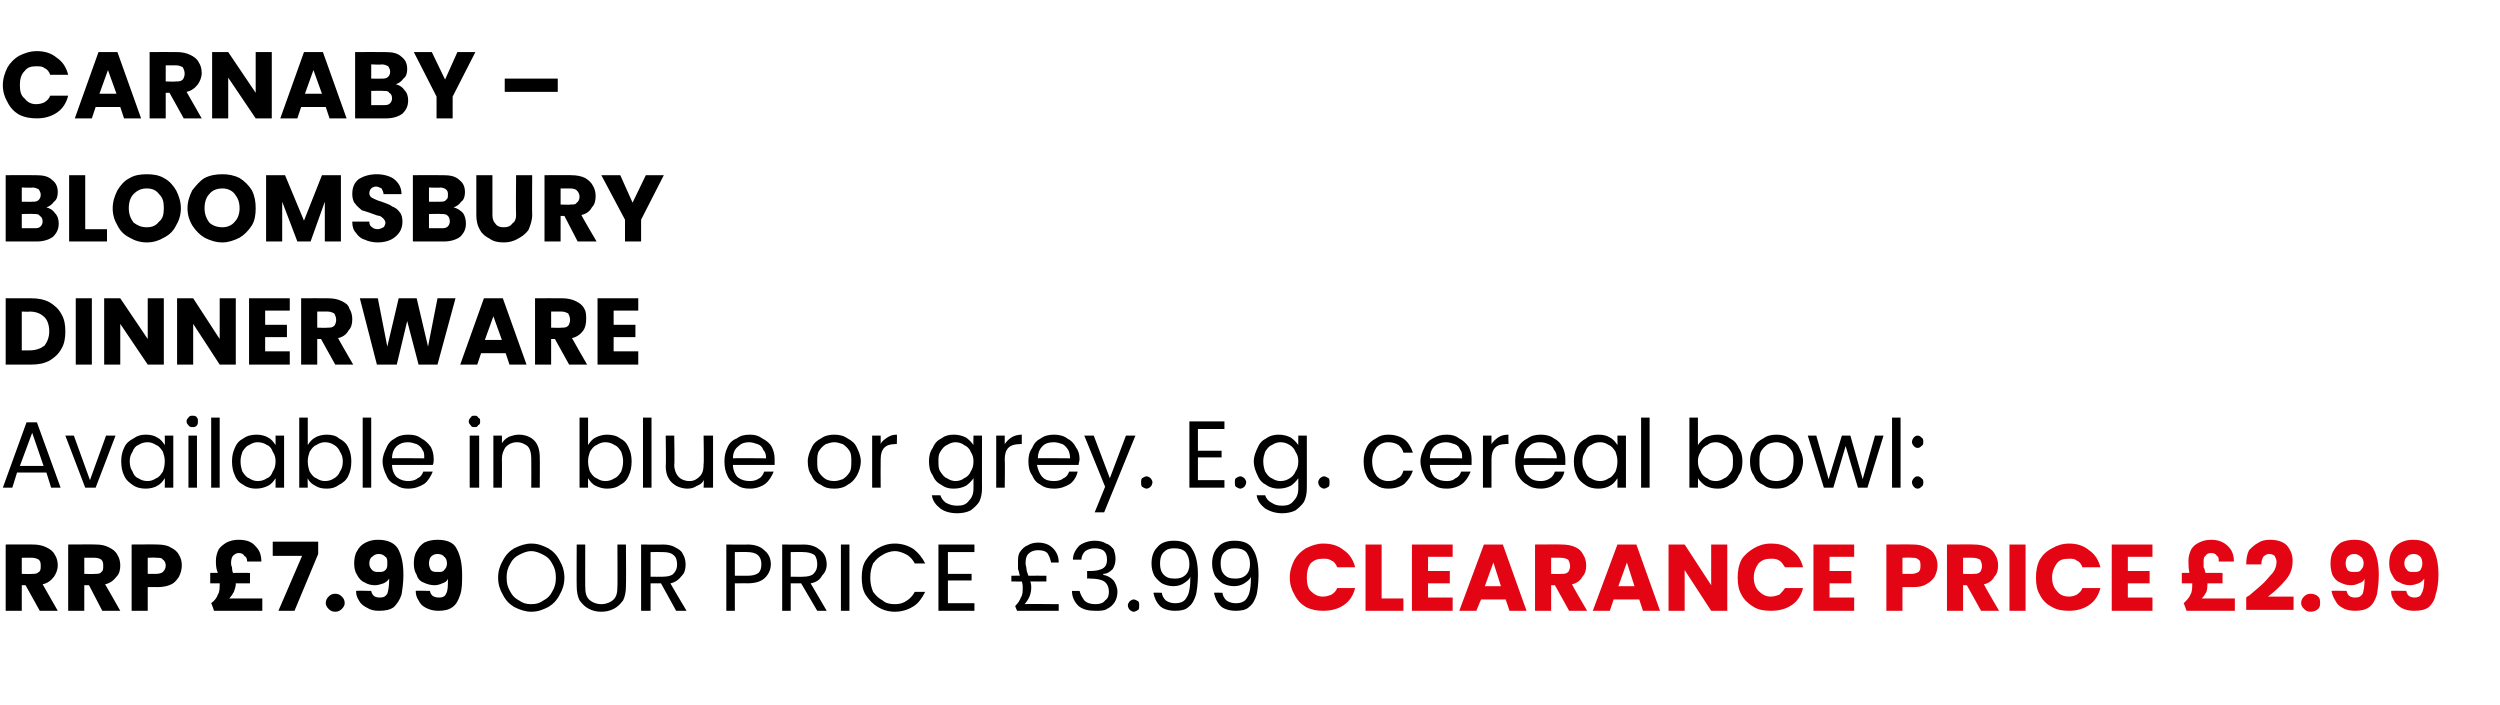 <?xml version="1.0" standalone="no"?><!DOCTYPE svg PUBLIC "-//W3C//DTD SVG 1.1//EN" "http://www.w3.org/Graphics/SVG/1.1/DTD/svg11.dtd"><svg xmlns="http://www.w3.org/2000/svg" version="1.1" width="264px" height="74.5px" viewBox="0 -2 264 74.5" style="top:-2px">  <desc>Carnaby – Bloomsbury Dinnerware Available in blue or grey. E.g. cereal bowl: RRP £7.99 our price £3.99 CLEARANCE pric...</desc>  <defs/>  <g id="Polygon52700">    <path d="M 136.2 59 C 136.2 58.3 136.4 57.7 136.7 57.1 C 137 56.6 137.4 56.2 137.9 55.9 C 138.5 55.6 139.1 55.4 139.7 55.4 C 140.6 55.4 141.3 55.6 141.9 56.1 C 142.5 56.5 142.9 57.1 143.1 57.9 C 143.1 57.9 141.2 57.9 141.2 57.9 C 141.1 57.6 140.9 57.3 140.6 57.2 C 140.3 57 140.1 57 139.7 57 C 139.2 57 138.8 57.1 138.4 57.5 C 138.1 57.9 138 58.4 138 59 C 138 59.6 138.1 60.1 138.4 60.4 C 138.8 60.8 139.2 61 139.7 61 C 140.1 61 140.3 60.9 140.6 60.8 C 140.9 60.6 141.1 60.4 141.2 60.1 C 141.2 60.1 143.1 60.1 143.1 60.1 C 142.9 60.9 142.5 61.5 141.9 61.9 C 141.3 62.3 140.6 62.5 139.7 62.5 C 139.1 62.5 138.5 62.4 137.9 62.1 C 137.4 61.8 137 61.4 136.7 60.8 C 136.4 60.3 136.2 59.7 136.2 59 C 136.2 59 136.2 59 136.2 59 Z M 145.9 61.2 L 148.2 61.2 L 148.2 62.5 L 144.2 62.5 L 144.2 55.5 L 145.9 55.5 L 145.9 61.2 Z M 150.8 56.8 L 150.8 58.3 L 153.1 58.3 L 153.1 59.6 L 150.8 59.6 L 150.8 61.1 L 153.4 61.1 L 153.4 62.5 L 149.1 62.5 L 149.1 55.5 L 153.4 55.5 L 153.4 56.8 L 150.8 56.8 Z M 159 61.3 L 156.4 61.3 L 155.9 62.5 L 154.1 62.5 L 156.7 55.5 L 158.7 55.5 L 161.2 62.5 L 159.4 62.5 L 159 61.3 Z M 158.5 59.9 L 157.7 57.4 L 156.8 59.9 L 158.5 59.9 Z M 165.7 62.5 L 164.2 59.8 L 163.8 59.8 L 163.8 62.5 L 162.1 62.5 L 162.1 55.5 C 162.1 55.5 164.95 55.48 164.9 55.5 C 165.5 55.5 166 55.6 166.4 55.8 C 166.8 56 167 56.2 167.2 56.6 C 167.4 56.9 167.5 57.3 167.5 57.7 C 167.5 58.2 167.4 58.6 167.1 58.9 C 166.9 59.3 166.5 59.6 166 59.7 C 165.97 59.72 167.6 62.5 167.6 62.5 L 165.7 62.5 Z M 163.8 58.6 C 163.8 58.6 164.85 58.64 164.8 58.6 C 165.2 58.6 165.4 58.6 165.6 58.4 C 165.7 58.3 165.8 58 165.8 57.8 C 165.8 57.5 165.7 57.3 165.6 57.1 C 165.4 57 165.2 56.9 164.8 56.9 C 164.85 56.9 163.8 56.9 163.8 56.9 L 163.8 58.6 Z M 173.1 61.3 L 170.4 61.3 L 170 62.5 L 168.2 62.5 L 170.8 55.5 L 172.8 55.5 L 175.3 62.5 L 173.5 62.5 L 173.1 61.3 Z M 172.6 59.9 L 171.8 57.4 L 170.9 59.9 L 172.6 59.9 Z M 182.4 62.5 L 180.7 62.5 L 177.9 58.2 L 177.9 62.5 L 176.2 62.5 L 176.2 55.5 L 177.9 55.5 L 180.7 59.8 L 180.7 55.5 L 182.4 55.5 L 182.4 62.5 Z M 183.5 59 C 183.5 58.3 183.6 57.7 183.9 57.1 C 184.2 56.6 184.7 56.2 185.2 55.9 C 185.7 55.6 186.3 55.4 187 55.4 C 187.9 55.4 188.6 55.6 189.2 56.1 C 189.8 56.5 190.2 57.1 190.4 57.9 C 190.4 57.9 188.5 57.9 188.5 57.9 C 188.3 57.6 188.1 57.3 187.9 57.2 C 187.6 57 187.3 57 187 57 C 186.5 57 186.1 57.1 185.7 57.5 C 185.4 57.9 185.2 58.4 185.2 59 C 185.2 59.6 185.4 60.1 185.7 60.4 C 186.1 60.8 186.5 61 187 61 C 187.3 61 187.6 60.9 187.9 60.8 C 188.1 60.6 188.3 60.4 188.5 60.1 C 188.5 60.1 190.4 60.1 190.4 60.1 C 190.2 60.9 189.8 61.5 189.2 61.9 C 188.6 62.3 187.9 62.5 187 62.5 C 186.3 62.5 185.7 62.4 185.2 62.1 C 184.7 61.8 184.2 61.4 183.9 60.8 C 183.6 60.3 183.5 59.7 183.5 59 C 183.5 59 183.5 59 183.5 59 Z M 193.2 56.8 L 193.2 58.3 L 195.5 58.3 L 195.5 59.6 L 193.2 59.6 L 193.2 61.1 L 195.8 61.1 L 195.8 62.5 L 191.5 62.5 L 191.5 55.5 L 195.8 55.5 L 195.8 56.8 L 193.2 56.8 Z M 204.6 57.7 C 204.6 58.1 204.5 58.5 204.3 58.9 C 204.1 59.2 203.8 59.5 203.4 59.7 C 203.1 59.9 202.6 60 202 60 C 202.01 59.98 200.9 60 200.9 60 L 200.9 62.5 L 199.2 62.5 L 199.2 55.5 C 199.2 55.5 202.01 55.48 202 55.5 C 202.6 55.5 203 55.6 203.4 55.8 C 203.8 56 204.1 56.2 204.3 56.6 C 204.5 56.9 204.6 57.3 204.6 57.7 C 204.6 57.7 204.6 57.7 204.6 57.7 Z M 201.9 58.6 C 202.2 58.6 202.4 58.5 202.6 58.4 C 202.8 58.2 202.8 58 202.8 57.7 C 202.8 57.5 202.8 57.2 202.6 57.1 C 202.4 56.9 202.2 56.9 201.9 56.9 C 201.88 56.86 200.9 56.9 200.9 56.9 L 200.9 58.6 L 201.9 58.6 C 201.9 58.6 201.88 58.62 201.9 58.6 Z M 209.2 62.5 L 207.7 59.8 L 207.3 59.8 L 207.3 62.5 L 205.6 62.5 L 205.6 55.5 C 205.6 55.5 208.45 55.48 208.4 55.5 C 209 55.5 209.5 55.6 209.9 55.8 C 210.3 56 210.5 56.2 210.7 56.6 C 210.9 56.9 211 57.3 211 57.7 C 211 58.2 210.9 58.6 210.6 58.9 C 210.4 59.3 210 59.6 209.5 59.7 C 209.47 59.72 211.1 62.5 211.1 62.5 L 209.2 62.5 Z M 207.3 58.6 C 207.3 58.6 208.35 58.64 208.3 58.6 C 208.7 58.6 208.9 58.6 209.1 58.4 C 209.2 58.3 209.3 58 209.3 57.8 C 209.3 57.5 209.2 57.3 209.1 57.1 C 208.9 57 208.7 56.9 208.3 56.9 C 208.35 56.9 207.3 56.9 207.3 56.9 L 207.3 58.6 Z M 213.9 55.5 L 213.9 62.5 L 212.2 62.5 L 212.2 55.5 L 213.9 55.5 Z M 215 59 C 215 58.3 215.1 57.7 215.4 57.1 C 215.7 56.6 216.1 56.2 216.7 55.9 C 217.2 55.6 217.8 55.4 218.5 55.4 C 219.3 55.4 220 55.6 220.6 56.1 C 221.2 56.5 221.6 57.1 221.8 57.9 C 221.8 57.9 219.9 57.9 219.9 57.9 C 219.8 57.6 219.6 57.3 219.3 57.2 C 219.1 57 218.8 57 218.5 57 C 217.9 57 217.5 57.1 217.2 57.5 C 216.9 57.9 216.7 58.4 216.7 59 C 216.7 59.6 216.9 60.1 217.2 60.4 C 217.5 60.8 217.9 61 218.5 61 C 218.8 61 219.1 60.9 219.3 60.8 C 219.6 60.6 219.8 60.4 219.9 60.1 C 219.9 60.1 221.8 60.1 221.8 60.1 C 221.6 60.9 221.2 61.5 220.6 61.9 C 220 62.3 219.3 62.5 218.5 62.5 C 217.8 62.5 217.2 62.4 216.7 62.1 C 216.1 61.8 215.7 61.4 215.4 60.8 C 215.1 60.3 215 59.7 215 59 C 215 59 215 59 215 59 Z M 224.7 56.8 L 224.7 58.3 L 227 58.3 L 227 59.6 L 224.7 59.6 L 224.7 61.1 L 227.3 61.1 L 227.3 62.5 L 223 62.5 L 223 55.5 L 227.3 55.5 L 227.3 56.8 L 224.7 56.8 Z M 236 61.2 L 236 62.5 L 230.9 62.5 C 230.9 62.5 230.62 61.7 230.6 61.7 C 230.9 61.4 231.2 61.1 231.3 60.8 C 231.5 60.5 231.5 60.1 231.5 59.6 C 231.53 59.65 231.5 59.6 231.5 59.6 L 230.4 59.6 L 230.4 58.5 C 230.4 58.5 231.25 58.48 231.2 58.5 C 231.1 58 231.1 57.6 231.1 57.2 C 231.1 56.8 231.2 56.4 231.4 56 C 231.6 55.7 231.8 55.5 232.2 55.3 C 232.6 55.1 233 55 233.5 55 C 234.2 55 234.8 55.2 235.3 55.7 C 235.7 56.1 235.9 56.6 235.9 57.3 C 235.9 57.3 234.3 57.3 234.3 57.3 C 234.3 57 234.3 56.8 234.1 56.7 C 234 56.5 233.8 56.4 233.5 56.4 C 233.2 56.4 233 56.5 232.9 56.7 C 232.7 56.8 232.7 57.1 232.7 57.4 C 232.7 57.6 232.7 57.7 232.7 57.9 C 232.8 58 232.8 58.2 232.9 58.5 C 232.9 58.48 234.7 58.5 234.7 58.5 L 234.7 59.6 L 233.1 59.6 C 233.1 59.6 233.15 59.66 233.1 59.7 C 233.1 59.9 233.1 60.2 233 60.5 C 232.9 60.7 232.7 61 232.5 61.2 C 232.49 61.2 236 61.2 236 61.2 Z M 237.2 61.1 C 237.4 60.9 237.5 60.9 237.5 60.9 C 238.2 60.3 238.7 59.9 239.1 59.5 C 239.4 59.2 239.7 58.8 240 58.5 C 240.3 58.1 240.4 57.7 240.4 57.3 C 240.4 57.1 240.3 56.9 240.2 56.7 C 240.1 56.6 239.9 56.5 239.6 56.5 C 239.4 56.5 239.2 56.6 239 56.8 C 238.9 57 238.8 57.2 238.8 57.6 C 238.8 57.6 237.2 57.6 237.2 57.6 C 237.2 57 237.3 56.5 237.5 56.1 C 237.8 55.8 238.1 55.5 238.5 55.3 C 238.8 55.1 239.2 55 239.7 55 C 240.5 55 241.1 55.2 241.5 55.6 C 241.9 56.1 242.1 56.6 242.1 57.2 C 242.1 58 241.9 58.6 241.4 59.2 C 240.9 59.8 240.3 60.4 239.5 61 C 239.52 61.01 242.2 61 242.2 61 L 242.2 62.4 L 237.2 62.4 L 237.2 61.1 C 237.2 61.1 237.2 61.13 237.2 61.1 Z M 244 62.6 C 243.7 62.6 243.5 62.5 243.3 62.3 C 243.1 62.1 243 61.9 243 61.7 C 243 61.4 243.1 61.2 243.3 61 C 243.5 60.8 243.7 60.7 244 60.7 C 244.3 60.7 244.6 60.8 244.8 61 C 245 61.2 245 61.4 245 61.7 C 245 61.9 245 62.1 244.8 62.3 C 244.6 62.5 244.3 62.6 244 62.6 C 244 62.6 244 62.6 244 62.6 Z M 247.8 60.4 C 247.9 60.9 248.2 61.1 248.7 61.1 C 249.1 61.1 249.3 61 249.5 60.7 C 249.6 60.4 249.7 59.9 249.7 59.1 C 249.6 59.4 249.4 59.5 249.1 59.6 C 248.9 59.7 248.6 59.8 248.3 59.8 C 247.8 59.8 247.5 59.7 247.1 59.5 C 246.8 59.4 246.5 59.1 246.3 58.7 C 246.2 58.4 246.1 58 246.1 57.5 C 246.1 57 246.2 56.5 246.4 56.2 C 246.6 55.8 246.9 55.5 247.2 55.3 C 247.6 55.1 248.1 55 248.6 55 C 249.6 55 250.2 55.3 250.6 55.9 C 251 56.6 251.2 57.5 251.2 58.7 C 251.2 59.5 251.1 60.2 251 60.8 C 250.8 61.4 250.6 61.8 250.2 62.1 C 249.8 62.4 249.3 62.5 248.7 62.5 C 248.2 62.5 247.7 62.4 247.4 62.2 C 247 62 246.8 61.8 246.6 61.4 C 246.4 61.1 246.3 60.8 246.2 60.4 C 246.25 60.36 247.8 60.4 247.8 60.4 C 247.8 60.4 247.83 60.36 247.8 60.4 Z M 248.7 58.4 C 248.9 58.4 249.2 58.4 249.3 58.2 C 249.5 58 249.6 57.8 249.6 57.5 C 249.6 57.2 249.5 56.9 249.3 56.8 C 249.1 56.6 248.9 56.5 248.6 56.5 C 248.3 56.5 248.1 56.6 247.9 56.8 C 247.8 56.9 247.7 57.2 247.7 57.5 C 247.7 57.8 247.8 58 247.9 58.2 C 248.1 58.4 248.3 58.4 248.7 58.4 C 248.7 58.4 248.7 58.4 248.7 58.4 Z M 254.1 60.4 C 254.2 60.9 254.5 61.1 255 61.1 C 255.3 61.1 255.6 61 255.7 60.7 C 255.9 60.4 256 59.9 256 59.1 C 255.8 59.4 255.6 59.5 255.4 59.6 C 255.1 59.7 254.8 59.8 254.5 59.8 C 254.1 59.8 253.7 59.7 253.4 59.5 C 253 59.4 252.8 59.1 252.6 58.7 C 252.4 58.4 252.3 58 252.3 57.5 C 252.3 57 252.4 56.5 252.6 56.2 C 252.8 55.8 253.1 55.5 253.5 55.3 C 253.9 55.1 254.3 55 254.8 55 C 255.8 55 256.5 55.3 256.9 55.9 C 257.3 56.6 257.5 57.5 257.5 58.7 C 257.5 59.5 257.4 60.2 257.2 60.8 C 257.1 61.4 256.8 61.8 256.5 62.1 C 256.1 62.4 255.6 62.5 254.9 62.5 C 254.4 62.5 254 62.4 253.6 62.2 C 253.3 62 253 61.8 252.8 61.4 C 252.6 61.1 252.5 60.8 252.5 60.4 C 252.5 60.36 254.1 60.4 254.1 60.4 C 254.1 60.4 254.08 60.36 254.1 60.4 Z M 254.9 58.4 C 255.2 58.4 255.4 58.4 255.6 58.2 C 255.7 58 255.8 57.8 255.8 57.5 C 255.8 57.2 255.7 56.9 255.6 56.8 C 255.4 56.6 255.2 56.5 254.9 56.5 C 254.6 56.5 254.3 56.6 254.2 56.8 C 254 56.9 253.9 57.2 253.9 57.5 C 253.9 57.8 254 58 254.2 58.2 C 254.3 58.4 254.6 58.4 254.9 58.4 C 254.9 58.4 254.9 58.4 254.9 58.4 Z " stroke="none" fill="#e30513"/>  </g>  <g id="Polygon52699">    <path d="M 4.2 62.5 L 2.7 59.8 L 2.3 59.8 L 2.3 62.5 L 0.6 62.5 L 0.6 55.5 C 0.6 55.5 3.49 55.48 3.5 55.5 C 4 55.5 4.5 55.6 4.9 55.8 C 5.3 56 5.6 56.2 5.8 56.6 C 6 56.9 6.1 57.3 6.1 57.7 C 6.1 58.2 5.9 58.6 5.7 58.9 C 5.4 59.3 5 59.6 4.5 59.7 C 4.51 59.72 6.1 62.5 6.1 62.5 L 4.2 62.5 Z M 2.3 58.6 C 2.3 58.6 3.39 58.64 3.4 58.6 C 3.7 58.6 3.9 58.6 4.1 58.4 C 4.3 58.3 4.3 58 4.3 57.8 C 4.3 57.5 4.3 57.3 4.1 57.1 C 3.9 57 3.7 56.9 3.4 56.9 C 3.39 56.9 2.3 56.9 2.3 56.9 L 2.3 58.6 Z M 10.8 62.5 L 9.4 59.8 L 8.9 59.8 L 8.9 62.5 L 7.2 62.5 L 7.2 55.5 C 7.2 55.5 10.11 55.48 10.1 55.5 C 10.7 55.5 11.1 55.6 11.5 55.8 C 11.9 56 12.2 56.2 12.4 56.6 C 12.6 56.9 12.7 57.3 12.7 57.7 C 12.7 58.2 12.6 58.6 12.3 58.9 C 12 59.3 11.6 59.6 11.1 59.7 C 11.13 59.72 12.7 62.5 12.7 62.5 L 10.8 62.5 Z M 8.9 58.6 C 8.9 58.6 10.01 58.64 10 58.6 C 10.3 58.6 10.6 58.6 10.7 58.4 C 10.9 58.3 10.9 58 10.9 57.8 C 10.9 57.5 10.9 57.3 10.7 57.1 C 10.6 57 10.3 56.9 10 56.9 C 10.01 56.9 8.9 56.9 8.9 56.9 L 8.9 58.6 Z M 19.2 57.7 C 19.2 58.1 19.1 58.5 18.9 58.9 C 18.7 59.2 18.5 59.5 18.1 59.7 C 17.7 59.9 17.2 60 16.6 60 C 16.63 59.98 15.6 60 15.6 60 L 15.6 62.5 L 13.9 62.5 L 13.9 55.5 C 13.9 55.5 16.63 55.48 16.6 55.5 C 17.2 55.5 17.7 55.6 18 55.8 C 18.4 56 18.7 56.2 18.9 56.6 C 19.1 56.9 19.2 57.3 19.2 57.7 C 19.2 57.7 19.2 57.7 19.2 57.7 Z M 16.5 58.6 C 16.8 58.6 17.1 58.5 17.2 58.4 C 17.4 58.2 17.5 58 17.5 57.7 C 17.5 57.5 17.4 57.2 17.2 57.1 C 17.1 56.9 16.8 56.9 16.5 56.9 C 16.5 56.86 15.6 56.9 15.6 56.9 L 15.6 58.6 L 16.5 58.6 C 16.5 58.6 16.5 58.62 16.5 58.6 Z M 27.7 61.2 L 27.7 62.5 L 22.6 62.5 C 22.6 62.5 22.34 61.7 22.3 61.7 C 22.7 61.4 22.9 61.1 23 60.8 C 23.2 60.5 23.2 60.1 23.2 59.6 C 23.25 59.65 23.2 59.6 23.2 59.6 L 22.2 59.6 L 22.2 58.5 C 22.2 58.5 22.97 58.48 23 58.5 C 22.8 58 22.8 57.6 22.8 57.2 C 22.8 56.8 22.9 56.4 23.1 56 C 23.3 55.7 23.6 55.5 23.9 55.3 C 24.3 55.1 24.7 55 25.2 55 C 26 55 26.6 55.2 27 55.7 C 27.4 56.1 27.6 56.6 27.6 57.3 C 27.6 57.3 26.1 57.3 26.1 57.3 C 26.1 57 26 56.8 25.8 56.7 C 25.7 56.5 25.5 56.4 25.2 56.4 C 25 56.4 24.8 56.5 24.6 56.7 C 24.5 56.8 24.4 57.1 24.4 57.4 C 24.4 57.6 24.4 57.7 24.5 57.9 C 24.5 58 24.5 58.2 24.6 58.5 C 24.62 58.48 26.4 58.5 26.4 58.5 L 26.4 59.6 L 24.9 59.6 C 24.9 59.6 24.87 59.66 24.9 59.7 C 24.9 59.9 24.8 60.2 24.7 60.5 C 24.6 60.7 24.4 61 24.2 61.2 C 24.21 61.2 27.7 61.2 27.7 61.2 Z M 33.6 56.5 L 31.1 62.5 L 29.4 62.5 L 31.9 56.7 L 28.8 56.7 L 28.8 55.2 L 33.6 55.2 L 33.6 56.5 Z M 35.4 62.6 C 35.1 62.6 34.9 62.5 34.7 62.3 C 34.5 62.1 34.4 61.9 34.4 61.7 C 34.4 61.4 34.5 61.2 34.7 61 C 34.9 60.8 35.1 60.7 35.4 60.7 C 35.7 60.7 35.9 60.8 36.1 61 C 36.3 61.2 36.4 61.4 36.4 61.7 C 36.4 61.9 36.3 62.1 36.1 62.3 C 35.9 62.5 35.7 62.6 35.4 62.6 C 35.4 62.6 35.4 62.6 35.4 62.6 Z M 39.2 60.4 C 39.3 60.9 39.6 61.1 40.1 61.1 C 40.5 61.1 40.7 61 40.9 60.7 C 41 60.4 41.1 59.9 41.1 59.1 C 40.9 59.4 40.7 59.5 40.5 59.6 C 40.2 59.7 39.9 59.8 39.6 59.8 C 39.2 59.8 38.8 59.7 38.5 59.5 C 38.2 59.4 37.9 59.1 37.7 58.7 C 37.5 58.4 37.4 58 37.4 57.5 C 37.4 57 37.5 56.5 37.7 56.2 C 37.9 55.8 38.2 55.5 38.6 55.3 C 39 55.1 39.4 55 39.9 55 C 40.9 55 41.6 55.3 42 55.9 C 42.4 56.6 42.6 57.5 42.6 58.7 C 42.6 59.5 42.5 60.2 42.4 60.8 C 42.2 61.4 41.9 61.8 41.6 62.1 C 41.2 62.4 40.7 62.5 40 62.5 C 39.5 62.5 39.1 62.4 38.8 62.2 C 38.4 62 38.1 61.8 37.9 61.4 C 37.7 61.1 37.6 60.8 37.6 60.4 C 37.61 60.36 39.2 60.4 39.2 60.4 C 39.2 60.4 39.19 60.36 39.2 60.4 Z M 40 58.4 C 40.3 58.4 40.5 58.4 40.7 58.2 C 40.9 58 40.9 57.8 40.9 57.5 C 40.9 57.2 40.9 56.9 40.7 56.8 C 40.5 56.6 40.3 56.5 40 56.5 C 39.7 56.5 39.5 56.6 39.3 56.8 C 39.1 56.9 39 57.2 39 57.5 C 39 57.8 39.1 58 39.3 58.2 C 39.5 58.4 39.7 58.4 40 58.4 C 40 58.4 40 58.4 40 58.4 Z M 45.4 60.4 C 45.5 60.9 45.8 61.1 46.4 61.1 C 46.7 61.1 47 61 47.1 60.7 C 47.3 60.4 47.3 59.9 47.3 59.1 C 47.2 59.4 47 59.5 46.7 59.6 C 46.5 59.7 46.2 59.8 45.9 59.8 C 45.5 59.8 45.1 59.7 44.7 59.5 C 44.4 59.4 44.1 59.1 44 58.7 C 43.8 58.4 43.7 58 43.7 57.5 C 43.7 57 43.8 56.5 44 56.2 C 44.2 55.8 44.5 55.5 44.8 55.3 C 45.2 55.1 45.7 55 46.2 55 C 47.2 55 47.9 55.3 48.2 55.9 C 48.6 56.6 48.8 57.5 48.8 58.7 C 48.8 59.5 48.8 60.2 48.6 60.8 C 48.4 61.4 48.2 61.8 47.8 62.1 C 47.4 62.4 46.9 62.5 46.3 62.5 C 45.8 62.5 45.4 62.4 45 62.2 C 44.6 62 44.4 61.8 44.2 61.4 C 44 61.1 43.9 60.8 43.9 60.4 C 43.86 60.36 45.4 60.4 45.4 60.4 C 45.4 60.4 45.44 60.36 45.4 60.4 Z M 46.3 58.4 C 46.5 58.4 46.8 58.4 46.9 58.2 C 47.1 58 47.2 57.8 47.2 57.5 C 47.2 57.2 47.1 56.9 46.9 56.8 C 46.8 56.6 46.5 56.5 46.2 56.5 C 45.9 56.5 45.7 56.6 45.5 56.8 C 45.4 56.9 45.3 57.2 45.3 57.5 C 45.3 57.8 45.4 58 45.5 58.2 C 45.7 58.4 45.9 58.4 46.3 58.4 C 46.3 58.4 46.3 58.4 46.3 58.4 Z M 56.1 62.6 C 55.5 62.6 54.9 62.4 54.3 62.1 C 53.8 61.8 53.4 61.4 53.1 60.8 C 52.8 60.3 52.6 59.7 52.6 59 C 52.6 58.3 52.8 57.7 53.1 57.2 C 53.4 56.6 53.8 56.2 54.3 55.9 C 54.9 55.6 55.5 55.4 56.1 55.4 C 56.8 55.4 57.3 55.6 57.9 55.9 C 58.4 56.2 58.8 56.6 59.1 57.2 C 59.4 57.7 59.6 58.3 59.6 59 C 59.6 59.7 59.4 60.3 59.1 60.8 C 58.8 61.4 58.4 61.8 57.9 62.1 C 57.3 62.4 56.8 62.6 56.1 62.6 C 56.1 62.6 56.1 62.6 56.1 62.6 Z M 56.1 61.8 C 56.6 61.8 57 61.7 57.4 61.4 C 57.8 61.2 58.1 60.9 58.3 60.5 C 58.6 60 58.7 59.6 58.7 59 C 58.7 58.4 58.6 58 58.3 57.5 C 58.1 57.1 57.8 56.8 57.4 56.6 C 57 56.4 56.6 56.2 56.1 56.2 C 55.6 56.2 55.2 56.4 54.8 56.6 C 54.4 56.8 54.1 57.1 53.9 57.5 C 53.6 58 53.5 58.4 53.5 59 C 53.5 59.6 53.6 60 53.9 60.5 C 54.1 60.9 54.4 61.2 54.8 61.4 C 55.2 61.7 55.6 61.8 56.1 61.8 C 56.1 61.8 56.1 61.8 56.1 61.8 Z M 61.8 55.5 C 61.8 55.5 61.79 59.94 61.8 59.9 C 61.8 60.6 61.9 61 62.2 61.3 C 62.5 61.6 63 61.8 63.5 61.8 C 64 61.8 64.5 61.6 64.8 61.3 C 65.1 61 65.2 60.6 65.2 59.9 C 65.22 59.94 65.2 55.5 65.2 55.5 L 66.1 55.5 C 66.1 55.5 66.13 59.93 66.1 59.9 C 66.1 60.5 66 61 65.8 61.4 C 65.5 61.8 65.2 62.1 64.8 62.3 C 64.4 62.5 64 62.6 63.5 62.6 C 63 62.6 62.6 62.5 62.2 62.3 C 61.8 62.1 61.5 61.8 61.2 61.4 C 61 61 60.9 60.5 60.9 59.9 C 60.88 59.93 60.9 55.5 60.9 55.5 L 61.8 55.5 Z M 71.4 62.5 L 69.8 59.6 L 68.7 59.6 L 68.7 62.5 L 67.7 62.5 L 67.7 55.5 C 67.7 55.5 70 55.53 70 55.5 C 70.5 55.5 71 55.6 71.3 55.8 C 71.7 56 72 56.2 72.1 56.5 C 72.3 56.8 72.4 57.2 72.4 57.6 C 72.4 58.1 72.3 58.5 72 58.8 C 71.7 59.2 71.3 59.5 70.8 59.6 C 70.76 59.58 72.5 62.5 72.5 62.5 L 71.4 62.5 Z M 68.7 58.9 C 68.7 58.9 70 58.92 70 58.9 C 70.5 58.9 70.9 58.8 71.1 58.6 C 71.4 58.3 71.5 58 71.5 57.6 C 71.5 57.2 71.4 56.8 71.1 56.6 C 70.9 56.4 70.5 56.3 70 56.3 C 70 56.28 68.7 56.3 68.7 56.3 L 68.7 58.9 Z M 81.4 57.6 C 81.4 58.1 81.2 58.6 80.8 59 C 80.4 59.4 79.8 59.6 78.9 59.6 C 78.95 59.59 77.6 59.6 77.6 59.6 L 77.6 62.5 L 76.7 62.5 L 76.7 55.5 C 76.7 55.5 78.95 55.53 78.9 55.5 C 79.7 55.5 80.3 55.7 80.7 56.1 C 81.2 56.5 81.4 57 81.4 57.6 C 81.4 57.6 81.4 57.6 81.4 57.6 Z M 78.9 58.8 C 79.5 58.8 79.8 58.7 80.1 58.5 C 80.3 58.3 80.4 58 80.4 57.6 C 80.4 56.7 79.9 56.3 78.9 56.3 C 78.95 56.28 77.6 56.3 77.6 56.3 L 77.6 58.8 L 78.9 58.8 C 78.9 58.8 78.95 58.84 78.9 58.8 Z M 86.3 62.5 L 84.6 59.6 L 83.5 59.6 L 83.5 62.5 L 82.6 62.5 L 82.6 55.5 C 82.6 55.5 84.84 55.53 84.8 55.5 C 85.4 55.5 85.8 55.6 86.2 55.8 C 86.5 56 86.8 56.2 87 56.5 C 87.2 56.8 87.3 57.2 87.3 57.6 C 87.3 58.1 87.1 58.5 86.8 58.8 C 86.6 59.2 86.2 59.5 85.6 59.6 C 85.6 59.58 87.3 62.5 87.3 62.5 L 86.3 62.5 Z M 83.5 58.9 C 83.5 58.9 84.84 58.92 84.8 58.9 C 85.3 58.9 85.7 58.8 85.9 58.6 C 86.2 58.3 86.3 58 86.3 57.6 C 86.3 57.2 86.2 56.8 86 56.6 C 85.7 56.4 85.3 56.3 84.8 56.3 C 84.84 56.28 83.5 56.3 83.5 56.3 L 83.5 58.9 Z M 89.7 55.5 L 89.7 62.5 L 88.8 62.5 L 88.8 55.5 L 89.7 55.5 Z M 91 59 C 91 58.3 91.1 57.7 91.4 57.2 C 91.8 56.6 92.2 56.2 92.7 55.9 C 93.2 55.6 93.8 55.4 94.5 55.4 C 95.2 55.4 95.9 55.6 96.5 56 C 97 56.4 97.4 56.9 97.7 57.5 C 97.7 57.5 96.6 57.5 96.6 57.5 C 96.4 57.1 96.1 56.8 95.8 56.6 C 95.4 56.4 95 56.2 94.5 56.2 C 94 56.2 93.5 56.4 93.2 56.6 C 92.8 56.8 92.5 57.1 92.2 57.5 C 92 58 91.9 58.4 91.9 59 C 91.9 59.6 92 60 92.2 60.5 C 92.5 60.9 92.8 61.2 93.2 61.4 C 93.5 61.7 94 61.8 94.5 61.8 C 95 61.8 95.4 61.7 95.8 61.4 C 96.1 61.2 96.4 60.9 96.6 60.5 C 96.6 60.5 97.7 60.5 97.7 60.5 C 97.4 61.1 97 61.7 96.5 62 C 95.9 62.4 95.2 62.6 94.5 62.6 C 93.8 62.6 93.2 62.4 92.7 62.1 C 92.2 61.8 91.8 61.4 91.4 60.8 C 91.1 60.3 91 59.7 91 59 C 91 59 91 59 91 59 Z M 100.1 56.3 L 100.1 58.6 L 102.6 58.6 L 102.6 59.3 L 100.1 59.3 L 100.1 61.7 L 102.9 61.7 L 102.9 62.5 L 99.1 62.5 L 99.1 55.5 L 102.9 55.5 L 102.9 56.3 L 100.1 56.3 Z M 111.8 61.8 L 111.8 62.5 L 107.4 62.5 C 107.4 62.5 107.21 62 107.2 62 C 107.5 61.7 107.7 61.4 107.8 61.1 C 108 60.8 108 60.5 108 60 C 108 59.9 108 59.7 107.9 59.4 C 107.95 59.42 106.8 59.4 106.8 59.4 L 106.8 58.8 C 106.8 58.8 107.73 58.78 107.7 58.8 C 107.6 58.5 107.6 58.3 107.5 58.1 C 107.5 57.9 107.5 57.7 107.5 57.4 C 107.5 57 107.5 56.6 107.7 56.3 C 107.9 56 108.2 55.7 108.5 55.6 C 108.8 55.4 109.2 55.3 109.6 55.3 C 110.3 55.3 110.8 55.5 111.2 55.9 C 111.6 56.3 111.8 56.8 111.8 57.4 C 111.8 57.4 111 57.4 111 57.4 C 110.9 57 110.8 56.7 110.6 56.4 C 110.4 56.2 110.1 56.1 109.6 56.1 C 109.3 56.1 108.9 56.2 108.7 56.4 C 108.4 56.6 108.3 57 108.3 57.5 C 108.3 57.7 108.4 57.9 108.4 58.1 C 108.4 58.3 108.5 58.5 108.6 58.8 C 108.61 58.78 110.5 58.8 110.5 58.8 L 110.5 59.4 C 110.5 59.4 108.81 59.42 108.8 59.4 C 108.9 59.7 108.9 59.9 108.9 60 C 108.9 60.7 108.7 61.2 108.2 61.8 C 108.19 61.76 111.8 61.8 111.8 61.8 Z M 113.3 57.1 C 113.3 56.5 113.6 56 114 55.6 C 114.4 55.3 115 55.1 115.6 55.1 C 116.1 55.1 116.5 55.2 116.8 55.4 C 117.2 55.5 117.4 55.8 117.6 56 C 117.7 56.3 117.8 56.6 117.8 57 C 117.8 57.4 117.7 57.8 117.5 58.1 C 117.2 58.4 116.9 58.6 116.5 58.6 C 116.5 58.6 116.5 58.7 116.5 58.7 C 117 58.8 117.3 59 117.6 59.3 C 117.8 59.6 118 60 118 60.5 C 118 60.9 117.9 61.3 117.7 61.6 C 117.5 61.9 117.3 62.1 116.9 62.3 C 116.6 62.5 116.2 62.5 115.7 62.5 C 115 62.5 114.4 62.4 113.9 62 C 113.5 61.6 113.2 61.1 113.2 60.4 C 113.2 60.4 114 60.4 114 60.4 C 114.1 60.8 114.3 61.1 114.5 61.4 C 114.8 61.7 115.2 61.8 115.7 61.8 C 116.1 61.8 116.5 61.7 116.7 61.4 C 117 61.2 117.1 60.9 117.1 60.5 C 117.1 60 116.9 59.6 116.6 59.4 C 116.3 59.2 115.8 59.1 115.1 59.1 C 115.08 59.06 114.8 59.1 114.8 59.1 L 114.8 58.3 C 114.8 58.3 115.09 58.3 115.1 58.3 C 115.7 58.3 116.2 58.2 116.5 58 C 116.8 57.8 116.9 57.5 116.9 57.1 C 116.9 56.7 116.8 56.4 116.6 56.2 C 116.4 56 116 55.9 115.6 55.9 C 115.2 55.9 114.9 56 114.6 56.2 C 114.4 56.4 114.2 56.7 114.2 57.1 C 114.17 57.09 113.3 57.1 113.3 57.1 C 113.3 57.1 113.28 57.09 113.3 57.1 Z M 119.7 62.6 C 119.6 62.6 119.4 62.5 119.3 62.4 C 119.2 62.3 119.1 62.1 119.1 61.9 C 119.1 61.8 119.2 61.6 119.3 61.5 C 119.4 61.4 119.6 61.3 119.7 61.3 C 119.9 61.3 120 61.4 120.2 61.5 C 120.3 61.6 120.3 61.8 120.3 61.9 C 120.3 62.1 120.3 62.3 120.2 62.4 C 120 62.5 119.9 62.6 119.7 62.6 C 119.7 62.6 119.7 62.6 119.7 62.6 Z M 122.7 60.6 C 122.7 60.9 122.9 61.2 123.1 61.4 C 123.4 61.6 123.7 61.7 124.1 61.7 C 124.7 61.7 125.1 61.5 125.3 61.1 C 125.6 60.7 125.7 59.9 125.7 58.9 C 125.6 59.2 125.3 59.4 125 59.6 C 124.7 59.8 124.3 59.9 123.9 59.9 C 123.5 59.9 123.1 59.8 122.7 59.6 C 122.4 59.4 122.1 59.1 121.9 58.8 C 121.7 58.4 121.6 58 121.6 57.5 C 121.6 56.8 121.8 56.2 122.2 55.8 C 122.6 55.3 123.2 55.1 124 55.1 C 124.9 55.1 125.6 55.4 125.9 56 C 126.3 56.6 126.5 57.5 126.5 58.7 C 126.5 59.6 126.4 60.3 126.3 60.8 C 126.1 61.4 125.9 61.8 125.5 62.1 C 125.2 62.4 124.7 62.5 124.1 62.5 C 123.4 62.5 122.8 62.3 122.5 62 C 122.1 61.6 121.9 61.1 121.8 60.6 C 121.82 60.56 122.7 60.6 122.7 60.6 C 122.7 60.6 122.66 60.56 122.7 60.6 Z M 124.1 59.1 C 124.5 59.1 124.9 59 125.2 58.7 C 125.5 58.4 125.6 58 125.6 57.6 C 125.6 57.1 125.5 56.7 125.2 56.3 C 124.9 56 124.5 55.9 124 55.9 C 123.5 55.9 123.2 56 122.9 56.3 C 122.6 56.6 122.5 57 122.5 57.5 C 122.5 58 122.6 58.4 122.9 58.7 C 123.2 59 123.5 59.1 124.1 59.1 C 124.1 59.1 124.1 59.1 124.1 59.1 Z M 129.1 60.6 C 129.1 60.9 129.3 61.2 129.5 61.4 C 129.8 61.6 130.1 61.7 130.5 61.7 C 131.1 61.7 131.5 61.5 131.7 61.1 C 132 60.7 132.1 59.9 132.1 58.9 C 132 59.2 131.7 59.4 131.4 59.6 C 131.1 59.8 130.7 59.9 130.3 59.9 C 129.9 59.9 129.5 59.8 129.1 59.6 C 128.8 59.4 128.5 59.1 128.3 58.8 C 128.1 58.4 128 58 128 57.5 C 128 56.8 128.2 56.2 128.6 55.8 C 129 55.3 129.6 55.1 130.4 55.1 C 131.3 55.1 132 55.4 132.3 56 C 132.7 56.6 132.9 57.5 132.9 58.7 C 132.9 59.6 132.8 60.3 132.7 60.8 C 132.5 61.4 132.3 61.8 131.9 62.1 C 131.6 62.4 131.1 62.5 130.5 62.5 C 129.8 62.5 129.2 62.3 128.9 62 C 128.5 61.6 128.3 61.1 128.2 60.6 C 128.22 60.56 129.1 60.6 129.1 60.6 C 129.1 60.6 129.06 60.56 129.1 60.6 Z M 130.5 59.1 C 130.9 59.1 131.3 59 131.6 58.7 C 131.9 58.4 132 58 132 57.6 C 132 57.1 131.9 56.7 131.6 56.3 C 131.3 56 130.9 55.9 130.4 55.9 C 129.9 55.9 129.6 56 129.3 56.3 C 129 56.6 128.9 57 128.9 57.5 C 128.9 58 129 58.4 129.3 58.7 C 129.6 59 129.9 59.1 130.5 59.1 C 130.5 59.1 130.5 59.1 130.5 59.1 Z " stroke="none" fill="#000"/>  </g>  <g id="Polygon52698">    <path d="M 4.9 47.9 L 1.8 47.9 L 1.3 49.5 L 0.3 49.5 L 2.8 42.6 L 3.9 42.6 L 6.4 49.5 L 5.4 49.5 L 4.9 47.9 Z M 4.6 47.2 L 3.4 43.7 L 2.1 47.2 L 4.6 47.2 Z M 9.5 48.7 L 11.2 44 L 12.2 44 L 10.1 49.5 L 9 49.5 L 6.9 44 L 7.8 44 L 9.5 48.7 Z M 12.8 46.7 C 12.8 46.2 12.9 45.7 13.1 45.3 C 13.3 44.8 13.7 44.5 14.1 44.3 C 14.5 44 14.9 43.9 15.4 43.9 C 15.9 43.9 16.3 44 16.6 44.2 C 17 44.4 17.2 44.7 17.4 45 C 17.42 45.02 17.4 44 17.4 44 L 18.3 44 L 18.3 49.5 L 17.4 49.5 C 17.4 49.5 17.42 48.48 17.4 48.5 C 17.2 48.8 17 49.1 16.6 49.3 C 16.3 49.5 15.8 49.6 15.4 49.6 C 14.9 49.6 14.4 49.5 14 49.2 C 13.7 49 13.3 48.7 13.1 48.2 C 12.9 47.8 12.8 47.3 12.8 46.7 C 12.8 46.7 12.8 46.7 12.8 46.7 Z M 17.4 46.7 C 17.4 46.3 17.3 46 17.2 45.7 C 17 45.4 16.8 45.1 16.5 45 C 16.2 44.8 15.9 44.7 15.6 44.7 C 15.2 44.7 14.9 44.8 14.6 45 C 14.3 45.1 14.1 45.4 14 45.7 C 13.8 46 13.7 46.3 13.7 46.7 C 13.7 47.2 13.8 47.5 14 47.8 C 14.1 48.1 14.3 48.4 14.6 48.5 C 14.9 48.7 15.2 48.8 15.6 48.8 C 15.9 48.8 16.2 48.7 16.5 48.5 C 16.8 48.4 17 48.1 17.2 47.8 C 17.3 47.5 17.4 47.2 17.4 46.7 C 17.4 46.7 17.4 46.7 17.4 46.7 Z M 20.3 43.1 C 20.2 43.1 20 43.1 19.9 42.9 C 19.8 42.8 19.7 42.7 19.7 42.5 C 19.7 42.3 19.8 42.2 19.9 42.1 C 20 41.9 20.2 41.9 20.3 41.9 C 20.5 41.9 20.7 41.9 20.8 42.1 C 20.9 42.2 20.9 42.3 20.9 42.5 C 20.9 42.7 20.9 42.8 20.8 42.9 C 20.7 43.1 20.5 43.1 20.3 43.1 C 20.3 43.1 20.3 43.1 20.3 43.1 Z M 20.8 44 L 20.8 49.5 L 19.9 49.5 L 19.9 44 L 20.8 44 Z M 23.2 42.1 L 23.2 49.5 L 22.3 49.5 L 22.3 42.1 L 23.2 42.1 Z M 24.5 46.7 C 24.5 46.2 24.6 45.7 24.8 45.3 C 25 44.8 25.3 44.5 25.7 44.3 C 26.1 44 26.6 43.9 27.1 43.9 C 27.5 43.9 28 44 28.3 44.2 C 28.7 44.4 28.9 44.7 29.1 45 C 29.1 45.02 29.1 44 29.1 44 L 30 44 L 30 49.5 L 29.1 49.5 C 29.1 49.5 29.1 48.48 29.1 48.5 C 28.9 48.8 28.7 49.1 28.3 49.3 C 27.9 49.5 27.5 49.6 27 49.6 C 26.6 49.6 26.1 49.5 25.7 49.2 C 25.3 49 25 48.7 24.8 48.2 C 24.6 47.8 24.5 47.3 24.5 46.7 C 24.5 46.7 24.5 46.7 24.5 46.7 Z M 29.1 46.7 C 29.1 46.3 29 46 28.8 45.7 C 28.7 45.4 28.5 45.1 28.2 45 C 27.9 44.8 27.6 44.7 27.2 44.7 C 26.9 44.7 26.6 44.8 26.3 45 C 26 45.1 25.8 45.4 25.6 45.7 C 25.5 46 25.4 46.3 25.4 46.7 C 25.4 47.2 25.5 47.5 25.6 47.8 C 25.8 48.1 26 48.4 26.3 48.5 C 26.6 48.7 26.9 48.8 27.2 48.8 C 27.6 48.8 27.9 48.7 28.2 48.5 C 28.5 48.4 28.7 48.1 28.8 47.8 C 29 47.5 29.1 47.2 29.1 46.7 C 29.1 46.7 29.1 46.7 29.1 46.7 Z M 32.5 45 C 32.7 44.7 32.9 44.4 33.3 44.2 C 33.6 44 34.1 43.9 34.5 43.9 C 35 43.9 35.5 44 35.8 44.3 C 36.2 44.5 36.6 44.8 36.8 45.3 C 37 45.7 37.1 46.2 37.1 46.7 C 37.1 47.3 37 47.8 36.8 48.2 C 36.6 48.7 36.2 49 35.8 49.2 C 35.4 49.5 35 49.6 34.5 49.6 C 34 49.6 33.6 49.5 33.3 49.3 C 32.9 49.1 32.6 48.8 32.5 48.5 C 32.47 48.49 32.5 49.5 32.5 49.5 L 31.6 49.5 L 31.6 42.1 L 32.5 42.1 L 32.5 45 C 32.5 45 32.47 45.04 32.5 45 Z M 36.2 46.7 C 36.2 46.3 36.1 46 35.9 45.7 C 35.8 45.4 35.5 45.1 35.3 45 C 35 44.8 34.7 44.7 34.3 44.7 C 34 44.7 33.7 44.8 33.4 45 C 33.1 45.1 32.9 45.4 32.7 45.7 C 32.6 46 32.5 46.3 32.5 46.7 C 32.5 47.2 32.6 47.5 32.7 47.8 C 32.9 48.1 33.1 48.4 33.4 48.5 C 33.7 48.7 34 48.8 34.3 48.8 C 34.7 48.8 35 48.7 35.3 48.5 C 35.5 48.4 35.8 48.1 35.9 47.8 C 36.1 47.5 36.2 47.2 36.2 46.7 C 36.2 46.7 36.2 46.7 36.2 46.7 Z M 39.2 42.1 L 39.2 49.5 L 38.3 49.5 L 38.3 42.1 L 39.2 42.1 Z M 45.8 46.5 C 45.8 46.7 45.8 46.9 45.7 47.1 C 45.7 47.1 41.4 47.1 41.4 47.1 C 41.4 47.6 41.6 48.1 41.9 48.4 C 42.3 48.7 42.7 48.8 43.1 48.8 C 43.5 48.8 43.9 48.7 44.1 48.5 C 44.4 48.4 44.6 48.1 44.7 47.8 C 44.7 47.8 45.7 47.8 45.7 47.8 C 45.5 48.3 45.2 48.8 44.8 49.1 C 44.3 49.4 43.8 49.6 43.1 49.6 C 42.6 49.6 42.2 49.5 41.8 49.2 C 41.3 49 41 48.7 40.8 48.2 C 40.6 47.8 40.4 47.3 40.4 46.7 C 40.4 46.2 40.6 45.7 40.8 45.3 C 41 44.8 41.3 44.5 41.7 44.3 C 42.1 44 42.6 43.9 43.1 43.9 C 43.7 43.9 44.1 44 44.5 44.3 C 44.9 44.5 45.2 44.8 45.5 45.2 C 45.7 45.6 45.8 46 45.8 46.5 C 45.8 46.5 45.8 46.5 45.8 46.5 Z M 44.8 46.4 C 44.8 46 44.8 45.7 44.6 45.5 C 44.5 45.2 44.2 45 44 44.9 C 43.7 44.8 43.4 44.7 43.1 44.7 C 42.6 44.7 42.3 44.8 41.9 45.1 C 41.6 45.4 41.4 45.8 41.4 46.4 C 41.38 46.36 44.8 46.4 44.8 46.4 C 44.8 46.4 44.84 46.36 44.8 46.4 Z M 50.1 43.1 C 49.9 43.1 49.8 43.1 49.7 42.9 C 49.6 42.8 49.5 42.7 49.5 42.5 C 49.5 42.3 49.6 42.2 49.7 42.1 C 49.8 41.9 49.9 41.9 50.1 41.9 C 50.3 41.9 50.4 41.9 50.5 42.1 C 50.7 42.2 50.7 42.3 50.7 42.5 C 50.7 42.7 50.7 42.8 50.5 42.9 C 50.4 43.1 50.3 43.1 50.1 43.1 C 50.1 43.1 50.1 43.1 50.1 43.1 Z M 50.6 44 L 50.6 49.5 L 49.6 49.5 L 49.6 44 L 50.6 44 Z M 54.8 43.9 C 55.4 43.9 56 44.1 56.4 44.5 C 56.8 44.9 57 45.5 57 46.3 C 57.02 46.27 57 49.5 57 49.5 L 56.1 49.5 C 56.1 49.5 56.12 46.4 56.1 46.4 C 56.1 45.9 56 45.4 55.7 45.1 C 55.4 44.9 55.1 44.7 54.6 44.7 C 54.1 44.7 53.7 44.9 53.4 45.2 C 53.2 45.5 53 45.9 53 46.5 C 53.02 46.47 53 49.5 53 49.5 L 52.1 49.5 L 52.1 44 L 53 44 C 53 44 53.02 44.8 53 44.8 C 53.2 44.5 53.4 44.3 53.8 44.1 C 54.1 44 54.4 43.9 54.8 43.9 C 54.8 43.9 54.8 43.9 54.8 43.9 Z M 62.1 45 C 62.3 44.7 62.5 44.4 62.9 44.2 C 63.3 44 63.7 43.9 64.1 43.9 C 64.6 43.9 65.1 44 65.5 44.3 C 65.9 44.5 66.2 44.8 66.4 45.3 C 66.6 45.7 66.7 46.2 66.7 46.7 C 66.7 47.3 66.6 47.8 66.4 48.2 C 66.2 48.7 65.9 49 65.5 49.2 C 65.1 49.5 64.6 49.6 64.1 49.6 C 63.7 49.6 63.3 49.5 62.9 49.3 C 62.5 49.1 62.3 48.8 62.1 48.5 C 62.09 48.49 62.1 49.5 62.1 49.5 L 61.2 49.5 L 61.2 42.1 L 62.1 42.1 L 62.1 45 C 62.1 45 62.09 45.04 62.1 45 Z M 65.8 46.7 C 65.8 46.3 65.7 46 65.6 45.7 C 65.4 45.4 65.2 45.1 64.9 45 C 64.6 44.8 64.3 44.7 63.9 44.7 C 63.6 44.7 63.3 44.8 63 45 C 62.7 45.1 62.5 45.4 62.3 45.7 C 62.2 46 62.1 46.3 62.1 46.7 C 62.1 47.2 62.2 47.5 62.3 47.8 C 62.5 48.1 62.7 48.4 63 48.5 C 63.3 48.7 63.6 48.8 63.9 48.8 C 64.3 48.8 64.6 48.7 64.9 48.5 C 65.2 48.4 65.4 48.1 65.6 47.8 C 65.7 47.5 65.8 47.2 65.8 46.7 C 65.8 46.7 65.8 46.7 65.8 46.7 Z M 68.8 42.1 L 68.8 49.5 L 67.9 49.5 L 67.9 42.1 L 68.8 42.1 Z M 75.3 44 L 75.3 49.5 L 74.3 49.5 C 74.3 49.5 74.35 48.69 74.3 48.7 C 74.2 49 73.9 49.2 73.6 49.3 C 73.3 49.5 73 49.6 72.6 49.6 C 72.2 49.6 71.8 49.5 71.4 49.3 C 71.1 49.1 70.8 48.9 70.6 48.5 C 70.4 48.2 70.3 47.7 70.3 47.2 C 70.35 47.23 70.3 44 70.3 44 L 71.2 44 C 71.2 44 71.25 47.11 71.2 47.1 C 71.2 47.6 71.4 48.1 71.7 48.4 C 71.9 48.6 72.3 48.8 72.8 48.8 C 73.3 48.8 73.6 48.6 73.9 48.3 C 74.2 48 74.3 47.6 74.3 47 C 74.35 47.03 74.3 44 74.3 44 L 75.3 44 Z M 81.8 46.5 C 81.8 46.7 81.8 46.9 81.8 47.1 C 81.8 47.1 77.4 47.1 77.4 47.1 C 77.4 47.6 77.6 48.1 77.9 48.4 C 78.3 48.7 78.7 48.8 79.2 48.8 C 79.6 48.8 79.9 48.7 80.2 48.5 C 80.4 48.4 80.6 48.1 80.7 47.8 C 80.7 47.8 81.7 47.8 81.7 47.8 C 81.5 48.3 81.2 48.8 80.8 49.1 C 80.4 49.4 79.8 49.6 79.2 49.6 C 78.6 49.6 78.2 49.5 77.8 49.2 C 77.4 49 77 48.7 76.8 48.2 C 76.6 47.8 76.5 47.3 76.5 46.7 C 76.5 46.2 76.6 45.7 76.8 45.3 C 77 44.8 77.3 44.5 77.8 44.3 C 78.2 44 78.6 43.9 79.2 43.9 C 79.7 43.9 80.1 44 80.5 44.3 C 80.9 44.5 81.3 44.8 81.5 45.2 C 81.7 45.6 81.8 46 81.8 46.5 C 81.8 46.5 81.8 46.5 81.8 46.5 Z M 80.9 46.4 C 80.9 46 80.8 45.7 80.6 45.5 C 80.5 45.2 80.3 45 80 44.9 C 79.7 44.8 79.4 44.7 79.1 44.7 C 78.7 44.7 78.3 44.8 78 45.1 C 77.6 45.4 77.4 45.8 77.4 46.4 C 77.4 46.36 80.9 46.4 80.9 46.4 C 80.9 46.4 80.86 46.36 80.9 46.4 Z M 88.1 49.6 C 87.5 49.6 87.1 49.5 86.7 49.2 C 86.2 49 85.9 48.7 85.7 48.2 C 85.4 47.8 85.3 47.3 85.3 46.7 C 85.3 46.2 85.5 45.7 85.7 45.3 C 85.9 44.8 86.3 44.5 86.7 44.3 C 87.1 44 87.6 43.9 88.1 43.9 C 88.6 43.9 89.1 44 89.5 44.3 C 89.9 44.5 90.3 44.8 90.5 45.3 C 90.7 45.7 90.9 46.2 90.9 46.7 C 90.9 47.3 90.7 47.8 90.5 48.2 C 90.2 48.7 89.9 49 89.5 49.2 C 89.1 49.5 88.6 49.6 88.1 49.6 C 88.1 49.6 88.1 49.6 88.1 49.6 Z M 88.1 48.8 C 88.4 48.8 88.7 48.7 89 48.6 C 89.3 48.4 89.5 48.2 89.7 47.9 C 89.9 47.6 89.9 47.2 89.9 46.7 C 89.9 46.3 89.9 45.9 89.7 45.6 C 89.5 45.3 89.3 45.1 89 44.9 C 88.7 44.8 88.4 44.7 88.1 44.7 C 87.8 44.7 87.5 44.8 87.2 44.9 C 86.9 45.1 86.7 45.3 86.5 45.6 C 86.3 45.9 86.3 46.3 86.3 46.7 C 86.3 47.2 86.3 47.6 86.5 47.9 C 86.7 48.2 86.9 48.4 87.2 48.6 C 87.4 48.7 87.7 48.8 88.1 48.8 C 88.1 48.8 88.1 48.8 88.1 48.8 Z M 93 44.9 C 93.1 44.6 93.4 44.4 93.7 44.2 C 94 44 94.3 43.9 94.7 43.9 C 94.75 43.92 94.7 44.9 94.7 44.9 C 94.7 44.9 94.51 44.86 94.5 44.9 C 93.5 44.9 93 45.4 93 46.5 C 92.98 46.52 93 49.5 93 49.5 L 92.1 49.5 L 92.1 44 L 93 44 L 93 44.9 C 93 44.9 92.98 44.91 93 44.9 Z M 100.7 43.9 C 101.2 43.9 101.6 44 102 44.2 C 102.3 44.4 102.6 44.7 102.8 45 C 102.77 45.02 102.8 44 102.8 44 L 103.7 44 C 103.7 44 103.69 49.62 103.7 49.6 C 103.7 50.1 103.6 50.6 103.4 51 C 103.2 51.3 102.9 51.6 102.5 51.9 C 102.1 52.1 101.6 52.2 101.1 52.2 C 100.3 52.2 99.7 52 99.3 51.7 C 98.8 51.3 98.5 50.9 98.4 50.3 C 98.4 50.3 99.3 50.3 99.3 50.3 C 99.4 50.6 99.6 50.9 99.9 51.1 C 100.3 51.3 100.6 51.4 101.1 51.4 C 101.6 51.4 102 51.3 102.3 50.9 C 102.6 50.6 102.8 50.2 102.8 49.6 C 102.8 49.6 102.8 48.5 102.8 48.5 C 102.6 48.8 102.3 49.1 102 49.3 C 101.6 49.5 101.2 49.6 100.7 49.6 C 100.2 49.6 99.8 49.5 99.4 49.2 C 99 49 98.7 48.7 98.5 48.2 C 98.2 47.8 98.1 47.3 98.1 46.7 C 98.1 46.2 98.2 45.7 98.5 45.3 C 98.7 44.8 99 44.5 99.4 44.3 C 99.8 44 100.2 43.9 100.7 43.9 C 100.7 43.9 100.7 43.9 100.7 43.9 Z M 102.8 46.7 C 102.8 46.3 102.7 46 102.5 45.7 C 102.4 45.4 102.1 45.1 101.8 45 C 101.6 44.8 101.2 44.7 100.9 44.7 C 100.6 44.7 100.3 44.8 100 45 C 99.7 45.1 99.5 45.4 99.3 45.7 C 99.1 46 99.1 46.3 99.1 46.7 C 99.1 47.2 99.1 47.5 99.3 47.8 C 99.5 48.1 99.7 48.4 100 48.5 C 100.3 48.7 100.6 48.8 100.9 48.8 C 101.2 48.8 101.6 48.7 101.8 48.5 C 102.1 48.4 102.4 48.1 102.5 47.8 C 102.7 47.5 102.8 47.2 102.8 46.7 C 102.8 46.7 102.8 46.7 102.8 46.7 Z M 106.1 44.9 C 106.3 44.6 106.5 44.4 106.8 44.2 C 107.1 44 107.5 43.9 107.9 43.9 C 107.91 43.92 107.9 44.9 107.9 44.9 C 107.9 44.9 107.67 44.86 107.7 44.9 C 106.6 44.9 106.1 45.4 106.1 46.5 C 106.14 46.52 106.1 49.5 106.1 49.5 L 105.2 49.5 L 105.2 44 L 106.1 44 L 106.1 44.9 C 106.1 44.9 106.14 44.91 106.1 44.9 Z M 114 46.5 C 114 46.7 113.9 46.9 113.9 47.1 C 113.9 47.1 109.5 47.1 109.5 47.1 C 109.6 47.6 109.8 48.1 110.1 48.4 C 110.4 48.7 110.8 48.8 111.3 48.8 C 111.7 48.8 112.1 48.7 112.3 48.5 C 112.6 48.4 112.8 48.1 112.9 47.8 C 112.9 47.8 113.8 47.8 113.8 47.8 C 113.7 48.3 113.4 48.8 113 49.1 C 112.5 49.4 112 49.6 111.3 49.6 C 110.8 49.6 110.3 49.5 109.9 49.2 C 109.5 49 109.2 48.7 109 48.2 C 108.7 47.8 108.6 47.3 108.6 46.7 C 108.6 46.2 108.7 45.7 109 45.3 C 109.2 44.8 109.5 44.5 109.9 44.3 C 110.3 44 110.8 43.9 111.3 43.9 C 111.8 43.9 112.3 44 112.7 44.3 C 113.1 44.5 113.4 44.8 113.6 45.2 C 113.9 45.6 114 46 114 46.5 C 114 46.5 114 46.5 114 46.5 Z M 113 46.4 C 113 46 112.9 45.7 112.8 45.5 C 112.6 45.2 112.4 45 112.2 44.9 C 111.9 44.8 111.6 44.7 111.3 44.7 C 110.8 44.7 110.4 44.8 110.1 45.1 C 109.8 45.4 109.6 45.8 109.6 46.4 C 109.56 46.36 113 46.4 113 46.4 C 113 46.4 113.02 46.36 113 46.4 Z M 119.9 44 L 116.6 52.1 L 115.6 52.1 L 116.7 49.4 L 114.5 44 L 115.5 44 L 117.2 48.5 L 118.9 44 L 119.9 44 Z M 121.1 49.6 C 120.9 49.6 120.8 49.5 120.6 49.4 C 120.5 49.3 120.5 49.1 120.5 48.9 C 120.5 48.8 120.5 48.6 120.6 48.5 C 120.8 48.4 120.9 48.3 121.1 48.3 C 121.2 48.3 121.4 48.4 121.5 48.5 C 121.6 48.6 121.7 48.8 121.7 48.9 C 121.7 49.1 121.6 49.3 121.5 49.4 C 121.4 49.5 121.2 49.6 121.1 49.6 C 121.1 49.6 121.1 49.6 121.1 49.6 Z M 126.5 43.3 L 126.5 45.6 L 129 45.6 L 129 46.3 L 126.5 46.3 L 126.5 48.7 L 129.3 48.7 L 129.3 49.5 L 125.6 49.5 L 125.6 42.5 L 129.3 42.5 L 129.3 43.3 L 126.5 43.3 Z M 131 49.6 C 130.8 49.6 130.7 49.5 130.5 49.4 C 130.4 49.3 130.4 49.1 130.4 48.9 C 130.4 48.8 130.4 48.6 130.5 48.5 C 130.7 48.4 130.8 48.3 131 48.3 C 131.1 48.3 131.3 48.4 131.4 48.5 C 131.5 48.6 131.6 48.8 131.6 48.9 C 131.6 49.1 131.5 49.3 131.4 49.4 C 131.3 49.5 131.1 49.6 131 49.6 C 131 49.6 131 49.6 131 49.6 Z M 135 43.9 C 135.5 43.9 135.9 44 136.3 44.2 C 136.6 44.4 136.9 44.7 137.1 45 C 137.09 45.02 137.1 44 137.1 44 L 138 44 C 138 44 138.01 49.62 138 49.6 C 138 50.1 137.9 50.6 137.7 51 C 137.5 51.3 137.2 51.6 136.8 51.9 C 136.4 52.1 135.9 52.2 135.4 52.2 C 134.7 52.2 134.1 52 133.6 51.7 C 133.1 51.3 132.8 50.9 132.7 50.3 C 132.7 50.3 133.6 50.3 133.6 50.3 C 133.7 50.6 133.9 50.9 134.3 51.1 C 134.6 51.3 134.9 51.4 135.4 51.4 C 135.9 51.4 136.3 51.3 136.6 50.9 C 136.9 50.6 137.1 50.2 137.1 49.6 C 137.1 49.6 137.1 48.5 137.1 48.5 C 136.9 48.8 136.6 49.1 136.3 49.3 C 135.9 49.5 135.5 49.6 135 49.6 C 134.6 49.6 134.1 49.5 133.7 49.2 C 133.3 49 133 48.7 132.8 48.2 C 132.6 47.8 132.4 47.3 132.4 46.7 C 132.4 46.2 132.6 45.7 132.8 45.3 C 133 44.8 133.3 44.5 133.7 44.3 C 134.1 44 134.6 43.9 135 43.9 C 135 43.9 135 43.9 135 43.9 Z M 137.1 46.7 C 137.1 46.3 137 46 136.8 45.7 C 136.7 45.4 136.4 45.1 136.2 45 C 135.9 44.8 135.6 44.7 135.2 44.7 C 134.9 44.7 134.6 44.8 134.3 45 C 134 45.1 133.8 45.4 133.6 45.7 C 133.5 46 133.4 46.3 133.4 46.7 C 133.4 47.2 133.5 47.5 133.6 47.8 C 133.8 48.1 134 48.4 134.3 48.5 C 134.6 48.7 134.9 48.8 135.2 48.8 C 135.6 48.8 135.9 48.7 136.2 48.5 C 136.4 48.4 136.7 48.1 136.8 47.8 C 137 47.5 137.1 47.2 137.1 46.7 C 137.1 46.7 137.1 46.7 137.1 46.7 Z M 139.8 49.6 C 139.7 49.6 139.5 49.5 139.4 49.4 C 139.3 49.3 139.2 49.1 139.2 48.9 C 139.2 48.8 139.3 48.6 139.4 48.5 C 139.5 48.4 139.7 48.3 139.8 48.3 C 140 48.3 140.1 48.4 140.3 48.5 C 140.4 48.6 140.4 48.8 140.4 48.9 C 140.4 49.1 140.4 49.3 140.3 49.4 C 140.1 49.5 140 49.6 139.8 49.6 C 139.8 49.6 139.8 49.6 139.8 49.6 Z M 144 46.7 C 144 46.2 144.1 45.7 144.3 45.3 C 144.5 44.8 144.9 44.5 145.3 44.3 C 145.7 44 146.1 43.9 146.6 43.9 C 147.3 43.9 147.9 44.1 148.3 44.4 C 148.7 44.7 149 45.2 149.2 45.8 C 149.2 45.8 148.2 45.8 148.2 45.8 C 148.1 45.4 147.9 45.2 147.7 45 C 147.4 44.8 147 44.7 146.6 44.7 C 146.1 44.7 145.7 44.9 145.4 45.2 C 145.1 45.6 144.9 46.1 144.9 46.7 C 144.9 47.4 145.1 47.9 145.4 48.3 C 145.7 48.6 146.1 48.8 146.6 48.8 C 147 48.8 147.4 48.7 147.6 48.5 C 147.9 48.4 148.1 48.1 148.2 47.7 C 148.2 47.7 149.2 47.7 149.2 47.7 C 149 48.3 148.7 48.7 148.3 49.1 C 147.9 49.4 147.3 49.6 146.6 49.6 C 146.1 49.6 145.7 49.5 145.3 49.2 C 144.9 49 144.5 48.7 144.3 48.2 C 144.1 47.8 144 47.3 144 46.7 C 144 46.7 144 46.7 144 46.7 Z M 155.4 46.5 C 155.4 46.7 155.4 46.9 155.4 47.1 C 155.4 47.1 151 47.1 151 47.1 C 151 47.6 151.2 48.1 151.5 48.4 C 151.9 48.7 152.3 48.8 152.8 48.8 C 153.2 48.8 153.5 48.7 153.7 48.5 C 154 48.4 154.2 48.1 154.3 47.8 C 154.3 47.8 155.3 47.8 155.3 47.8 C 155.1 48.3 154.8 48.8 154.4 49.1 C 154 49.4 153.4 49.6 152.8 49.6 C 152.2 49.6 151.8 49.5 151.4 49.2 C 151 49 150.6 48.7 150.4 48.2 C 150.2 47.8 150 47.3 150 46.7 C 150 46.2 150.2 45.7 150.4 45.3 C 150.6 44.8 150.9 44.5 151.3 44.3 C 151.8 44 152.2 43.9 152.8 43.9 C 153.3 43.9 153.7 44 154.1 44.3 C 154.5 44.5 154.8 44.8 155.1 45.2 C 155.3 45.6 155.4 46 155.4 46.5 C 155.4 46.5 155.4 46.5 155.4 46.5 Z M 154.4 46.4 C 154.4 46 154.4 45.7 154.2 45.5 C 154.1 45.2 153.9 45 153.6 44.9 C 153.3 44.8 153 44.7 152.7 44.7 C 152.3 44.7 151.9 44.8 151.5 45.1 C 151.2 45.4 151 45.8 151 46.4 C 150.99 46.36 154.4 46.4 154.4 46.4 C 154.4 46.4 154.45 46.36 154.4 46.4 Z M 157.5 44.9 C 157.7 44.6 157.9 44.4 158.2 44.2 C 158.5 44 158.8 43.9 159.3 43.9 C 159.27 43.92 159.3 44.9 159.3 44.9 C 159.3 44.9 159.03 44.86 159 44.9 C 158 44.9 157.5 45.4 157.5 46.5 C 157.5 46.52 157.5 49.5 157.5 49.5 L 156.6 49.5 L 156.6 44 L 157.5 44 L 157.5 44.9 C 157.5 44.9 157.5 44.91 157.5 44.9 Z M 165.3 46.5 C 165.3 46.7 165.3 46.9 165.3 47.1 C 165.3 47.1 160.9 47.1 160.9 47.1 C 160.9 47.6 161.1 48.1 161.5 48.4 C 161.8 48.7 162.2 48.8 162.7 48.8 C 163.1 48.8 163.4 48.7 163.7 48.5 C 163.9 48.4 164.1 48.1 164.2 47.8 C 164.2 47.8 165.2 47.8 165.2 47.8 C 165.1 48.3 164.8 48.8 164.3 49.1 C 163.9 49.4 163.3 49.6 162.7 49.6 C 162.2 49.6 161.7 49.5 161.3 49.2 C 160.9 49 160.6 48.7 160.3 48.2 C 160.1 47.8 160 47.3 160 46.7 C 160 46.2 160.1 45.7 160.3 45.3 C 160.5 44.8 160.9 44.5 161.3 44.3 C 161.7 44 162.2 43.9 162.7 43.9 C 163.2 43.9 163.7 44 164.1 44.3 C 164.5 44.5 164.8 44.8 165 45.2 C 165.2 45.6 165.3 46 165.3 46.5 C 165.3 46.5 165.3 46.5 165.3 46.5 Z M 164.4 46.4 C 164.4 46 164.3 45.7 164.1 45.5 C 164 45.2 163.8 45 163.5 44.9 C 163.3 44.8 163 44.7 162.6 44.7 C 162.2 44.7 161.8 44.8 161.5 45.1 C 161.1 45.4 161 45.8 160.9 46.4 C 160.92 46.36 164.4 46.4 164.4 46.4 C 164.4 46.4 164.38 46.36 164.4 46.4 Z M 166.2 46.7 C 166.2 46.2 166.3 45.7 166.5 45.3 C 166.7 44.8 167.1 44.5 167.5 44.3 C 167.8 44 168.3 43.9 168.8 43.9 C 169.3 43.9 169.7 44 170 44.2 C 170.4 44.4 170.6 44.7 170.8 45 C 170.82 45.02 170.8 44 170.8 44 L 171.7 44 L 171.7 49.5 L 170.8 49.5 C 170.8 49.5 170.82 48.48 170.8 48.5 C 170.6 48.8 170.4 49.1 170 49.3 C 169.7 49.5 169.2 49.6 168.8 49.6 C 168.3 49.6 167.8 49.5 167.4 49.2 C 167.1 49 166.7 48.7 166.5 48.2 C 166.3 47.8 166.2 47.3 166.2 46.7 C 166.2 46.7 166.2 46.7 166.2 46.7 Z M 170.8 46.7 C 170.8 46.3 170.7 46 170.6 45.7 C 170.4 45.4 170.2 45.1 169.9 45 C 169.6 44.8 169.3 44.7 169 44.7 C 168.6 44.7 168.3 44.8 168 45 C 167.7 45.1 167.5 45.4 167.4 45.7 C 167.2 46 167.1 46.3 167.1 46.7 C 167.1 47.2 167.2 47.5 167.4 47.8 C 167.5 48.1 167.7 48.4 168 48.5 C 168.3 48.7 168.6 48.8 169 48.8 C 169.3 48.8 169.6 48.7 169.9 48.5 C 170.2 48.4 170.4 48.1 170.6 47.8 C 170.7 47.5 170.8 47.2 170.8 46.7 C 170.8 46.7 170.8 46.7 170.8 46.7 Z M 174.2 42.1 L 174.2 49.5 L 173.3 49.5 L 173.3 42.1 L 174.2 42.1 Z M 179.3 45 C 179.5 44.7 179.8 44.4 180.1 44.2 C 180.5 44 180.9 43.9 181.4 43.9 C 181.9 43.9 182.3 44 182.7 44.3 C 183.1 44.5 183.4 44.8 183.6 45.3 C 183.9 45.7 184 46.2 184 46.7 C 184 47.3 183.9 47.8 183.6 48.2 C 183.4 48.7 183.1 49 182.7 49.2 C 182.3 49.5 181.9 49.6 181.4 49.6 C 180.9 49.6 180.5 49.5 180.1 49.3 C 179.8 49.1 179.5 48.8 179.3 48.5 C 179.32 48.49 179.3 49.5 179.3 49.5 L 178.4 49.5 L 178.4 42.1 L 179.3 42.1 L 179.3 45 C 179.3 45 179.32 45.04 179.3 45 Z M 183 46.7 C 183 46.3 183 46 182.8 45.7 C 182.6 45.4 182.4 45.1 182.1 45 C 181.8 44.8 181.5 44.7 181.2 44.7 C 180.8 44.7 180.5 44.8 180.3 45 C 180 45.1 179.7 45.4 179.6 45.7 C 179.4 46 179.3 46.3 179.3 46.7 C 179.3 47.2 179.4 47.5 179.6 47.8 C 179.7 48.1 180 48.4 180.3 48.5 C 180.5 48.7 180.8 48.8 181.2 48.8 C 181.5 48.8 181.8 48.7 182.1 48.5 C 182.4 48.4 182.6 48.1 182.8 47.8 C 183 47.5 183 47.2 183 46.7 C 183 46.7 183 46.7 183 46.7 Z M 187.6 49.6 C 187 49.6 186.6 49.5 186.2 49.2 C 185.7 49 185.4 48.7 185.2 48.2 C 184.9 47.8 184.8 47.3 184.8 46.7 C 184.8 46.2 184.9 45.7 185.2 45.3 C 185.4 44.8 185.8 44.5 186.2 44.3 C 186.6 44 187.1 43.9 187.6 43.9 C 188.1 43.9 188.6 44 189 44.3 C 189.4 44.5 189.8 44.8 190 45.3 C 190.2 45.7 190.4 46.2 190.4 46.7 C 190.4 47.3 190.2 47.8 190 48.2 C 189.7 48.7 189.4 49 189 49.2 C 188.6 49.5 188.1 49.6 187.6 49.6 C 187.6 49.6 187.6 49.6 187.6 49.6 Z M 187.6 48.8 C 187.9 48.8 188.2 48.7 188.5 48.6 C 188.8 48.4 189 48.2 189.2 47.9 C 189.3 47.6 189.4 47.2 189.4 46.7 C 189.4 46.3 189.4 45.9 189.2 45.6 C 189 45.3 188.8 45.1 188.5 44.9 C 188.2 44.8 187.9 44.7 187.6 44.7 C 187.3 44.7 186.9 44.8 186.7 44.9 C 186.4 45.1 186.2 45.3 186 45.6 C 185.8 45.9 185.8 46.3 185.8 46.7 C 185.8 47.2 185.8 47.6 186 47.9 C 186.2 48.2 186.4 48.4 186.7 48.6 C 186.9 48.7 187.2 48.8 187.6 48.8 C 187.6 48.8 187.6 48.8 187.6 48.8 Z M 198.9 44 L 197.2 49.5 L 196.2 49.5 L 194.9 45.1 L 193.6 49.5 L 192.6 49.5 L 190.9 44 L 191.8 44 L 193.1 48.6 L 194.5 44 L 195.4 44 L 196.7 48.6 L 198 44 L 198.9 44 Z M 200.7 42.1 L 200.7 49.5 L 199.8 49.5 L 199.8 42.1 L 200.7 42.1 Z M 202.5 49.6 C 202.3 49.6 202.2 49.5 202.1 49.4 C 202 49.3 201.9 49.1 201.9 48.9 C 201.9 48.8 202 48.6 202.1 48.5 C 202.2 48.4 202.3 48.3 202.5 48.3 C 202.7 48.3 202.8 48.4 202.9 48.5 C 203.1 48.6 203.1 48.8 203.1 48.9 C 203.1 49.1 203.1 49.3 202.9 49.4 C 202.8 49.5 202.7 49.6 202.5 49.6 C 202.5 49.6 202.5 49.6 202.5 49.6 Z M 202.5 45.3 C 202.3 45.3 202.2 45.2 202.1 45.1 C 202 45 201.9 44.8 201.9 44.7 C 201.9 44.5 202 44.3 202.1 44.2 C 202.2 44.1 202.3 44 202.5 44 C 202.7 44 202.8 44.1 202.9 44.2 C 203.1 44.3 203.1 44.5 203.1 44.7 C 203.1 44.8 203.1 45 202.9 45.1 C 202.8 45.2 202.7 45.3 202.5 45.3 C 202.5 45.3 202.5 45.3 202.5 45.3 Z " stroke="none" fill="#000"/>  </g>  <g id="Polygon52697">    <path d="M 3.3 29.5 C 4 29.5 4.6 29.6 5.2 29.9 C 5.7 30.2 6.2 30.6 6.5 31.2 C 6.8 31.7 6.9 32.3 6.9 33 C 6.9 33.7 6.8 34.3 6.5 34.8 C 6.2 35.4 5.7 35.8 5.2 36.1 C 4.6 36.4 4 36.5 3.3 36.5 C 3.25 36.5 0.6 36.5 0.6 36.5 L 0.6 29.5 L 3.3 29.5 C 3.3 29.5 3.25 29.48 3.3 29.5 Z M 3.1 35 C 3.8 35 4.3 34.8 4.7 34.5 C 5 34.1 5.2 33.6 5.2 33 C 5.2 32.3 5 31.8 4.7 31.5 C 4.3 31.1 3.8 30.9 3.1 30.9 C 3.14 30.94 2.3 30.9 2.3 30.9 L 2.3 35 L 3.1 35 C 3.1 35 3.14 35.02 3.1 35 Z M 9.7 29.5 L 9.7 36.5 L 8 36.5 L 8 29.5 L 9.7 29.5 Z M 17.3 36.5 L 15.6 36.5 L 12.7 32.2 L 12.7 36.5 L 11 36.5 L 11 29.5 L 12.7 29.5 L 15.6 33.8 L 15.6 29.5 L 17.3 29.5 L 17.3 36.5 Z M 24.9 36.5 L 23.2 36.5 L 20.4 32.2 L 20.4 36.5 L 18.7 36.5 L 18.7 29.5 L 20.4 29.5 L 23.2 33.8 L 23.2 29.5 L 24.9 29.5 L 24.9 36.5 Z M 28 30.8 L 28 32.3 L 30.3 32.3 L 30.3 33.6 L 28 33.6 L 28 35.1 L 30.6 35.1 L 30.6 36.5 L 26.3 36.5 L 26.3 29.5 L 30.6 29.5 L 30.6 30.8 L 28 30.8 Z M 35.4 36.5 L 33.9 33.8 L 33.5 33.8 L 33.5 36.5 L 31.8 36.5 L 31.8 29.5 C 31.8 29.5 34.66 29.48 34.7 29.5 C 35.2 29.5 35.7 29.6 36.1 29.8 C 36.5 30 36.8 30.2 36.9 30.6 C 37.1 30.9 37.2 31.3 37.2 31.7 C 37.2 32.2 37.1 32.6 36.8 32.9 C 36.6 33.3 36.2 33.6 35.7 33.7 C 35.68 33.72 37.3 36.5 37.3 36.5 L 35.4 36.5 Z M 33.5 32.6 C 33.5 32.6 34.56 32.64 34.6 32.6 C 34.9 32.6 35.1 32.6 35.3 32.4 C 35.4 32.3 35.5 32 35.5 31.8 C 35.5 31.5 35.4 31.3 35.3 31.1 C 35.1 31 34.9 30.9 34.6 30.9 C 34.56 30.9 33.5 30.9 33.5 30.9 L 33.5 32.6 Z M 48.1 29.5 L 46.2 36.5 L 44.2 36.5 L 43 31.9 L 41.9 36.5 L 39.8 36.5 L 38 29.5 L 39.9 29.5 L 40.9 34.6 L 42.1 29.5 L 44 29.5 L 45.2 34.6 L 46.2 29.5 L 48.1 29.5 Z M 53.4 35.3 L 50.8 35.3 L 50.4 36.5 L 48.6 36.5 L 51.1 29.5 L 53.1 29.5 L 55.6 36.5 L 53.8 36.5 L 53.4 35.3 Z M 53 33.9 L 52.1 31.4 L 51.2 33.9 L 53 33.9 Z M 60.1 36.5 L 58.6 33.8 L 58.2 33.8 L 58.2 36.5 L 56.5 36.5 L 56.5 29.5 C 56.5 29.5 59.37 29.48 59.4 29.5 C 59.9 29.5 60.4 29.6 60.8 29.8 C 61.2 30 61.5 30.2 61.7 30.6 C 61.9 30.9 61.9 31.3 61.9 31.7 C 61.9 32.2 61.8 32.6 61.6 32.9 C 61.3 33.3 60.9 33.6 60.4 33.7 C 60.39 33.72 62 36.5 62 36.5 L 60.1 36.5 Z M 58.2 32.6 C 58.2 32.6 59.27 32.64 59.3 32.6 C 59.6 32.6 59.8 32.6 60 32.4 C 60.1 32.3 60.2 32 60.2 31.8 C 60.2 31.5 60.1 31.3 60 31.1 C 59.8 31 59.6 30.9 59.3 30.9 C 59.27 30.9 58.2 30.9 58.2 30.9 L 58.2 32.6 Z M 64.8 30.8 L 64.8 32.3 L 67.1 32.3 L 67.1 33.6 L 64.8 33.6 L 64.8 35.1 L 67.4 35.1 L 67.4 36.5 L 63.1 36.5 L 63.1 29.5 L 67.4 29.5 L 67.4 30.8 L 64.8 30.8 Z " stroke="none" fill="#000"/>  </g>  <g id="Polygon52696">    <path d="M 4.9 19.9 C 5.3 20 5.6 20.2 5.8 20.5 C 6.1 20.8 6.2 21.2 6.2 21.6 C 6.2 22.2 6 22.6 5.6 23 C 5.2 23.3 4.6 23.5 3.9 23.5 C 3.89 23.5 0.6 23.5 0.6 23.5 L 0.6 16.5 C 0.6 16.5 3.78 16.48 3.8 16.5 C 4.5 16.5 5.1 16.6 5.5 17 C 5.9 17.3 6.1 17.7 6.1 18.3 C 6.1 18.7 6 19.1 5.7 19.3 C 5.5 19.6 5.2 19.8 4.9 19.9 C 4.9 19.9 4.9 19.9 4.9 19.9 Z M 2.3 19.3 C 2.3 19.3 3.45 19.32 3.4 19.3 C 3.7 19.3 3.9 19.3 4.1 19.1 C 4.2 19 4.3 18.8 4.3 18.6 C 4.3 18.3 4.2 18.2 4.1 18 C 3.9 17.9 3.7 17.8 3.4 17.8 C 3.45 17.85 2.3 17.8 2.3 17.8 L 2.3 19.3 Z M 3.6 22.1 C 3.9 22.1 4.1 22.1 4.3 21.9 C 4.4 21.8 4.5 21.6 4.5 21.4 C 4.5 21.1 4.4 20.9 4.2 20.8 C 4.1 20.6 3.9 20.6 3.6 20.6 C 3.57 20.57 2.3 20.6 2.3 20.6 L 2.3 22.1 L 3.6 22.1 C 3.6 22.1 3.59 22.12 3.6 22.1 Z M 9 22.2 L 11.3 22.2 L 11.3 23.5 L 7.3 23.5 L 7.3 16.5 L 9 16.5 L 9 22.2 Z M 15.5 23.6 C 14.8 23.6 14.2 23.4 13.7 23.1 C 13.1 22.8 12.7 22.4 12.4 21.8 C 12.1 21.3 11.9 20.7 11.9 20 C 11.9 19.3 12.1 18.7 12.4 18.1 C 12.7 17.6 13.1 17.1 13.7 16.8 C 14.2 16.5 14.8 16.4 15.5 16.4 C 16.2 16.4 16.8 16.5 17.3 16.8 C 17.9 17.1 18.3 17.6 18.6 18.1 C 18.9 18.7 19.1 19.3 19.1 20 C 19.1 20.7 18.9 21.3 18.6 21.8 C 18.3 22.4 17.9 22.8 17.3 23.1 C 16.8 23.4 16.2 23.6 15.5 23.6 C 15.5 23.6 15.5 23.6 15.5 23.6 Z M 15.5 22 C 16.1 22 16.5 21.8 16.8 21.4 C 17.2 21.1 17.3 20.6 17.3 20 C 17.3 19.3 17.2 18.9 16.8 18.5 C 16.5 18.1 16.1 17.9 15.5 17.9 C 14.9 17.9 14.5 18.1 14.1 18.5 C 13.8 18.8 13.6 19.3 13.6 20 C 13.6 20.6 13.8 21.1 14.1 21.5 C 14.5 21.8 14.9 22 15.5 22 C 15.5 22 15.5 22 15.5 22 Z M 23.5 23.6 C 22.8 23.6 22.2 23.4 21.6 23.1 C 21.1 22.8 20.7 22.4 20.3 21.8 C 20 21.3 19.8 20.7 19.8 20 C 19.8 19.3 20 18.7 20.3 18.1 C 20.7 17.6 21.1 17.1 21.6 16.8 C 22.2 16.5 22.8 16.4 23.5 16.4 C 24.1 16.4 24.7 16.5 25.3 16.8 C 25.8 17.1 26.3 17.6 26.6 18.1 C 26.9 18.7 27 19.3 27 20 C 27 20.7 26.9 21.3 26.6 21.8 C 26.2 22.4 25.8 22.8 25.3 23.1 C 24.7 23.4 24.1 23.6 23.5 23.6 C 23.5 23.6 23.5 23.6 23.5 23.6 Z M 23.5 22 C 24 22 24.5 21.8 24.8 21.4 C 25.1 21.1 25.3 20.6 25.3 20 C 25.3 19.3 25.1 18.9 24.8 18.5 C 24.5 18.1 24 17.9 23.5 17.9 C 22.9 17.9 22.4 18.1 22.1 18.5 C 21.8 18.8 21.6 19.3 21.6 20 C 21.6 20.6 21.8 21.1 22.1 21.5 C 22.4 21.8 22.9 22 23.5 22 C 23.5 22 23.5 22 23.5 22 Z M 36 16.5 L 36 23.5 L 34.3 23.5 L 34.3 19.3 L 32.8 23.5 L 31.4 23.5 L 29.8 19.3 L 29.8 23.5 L 28.1 23.5 L 28.1 16.5 L 30.1 16.5 L 32.1 21.3 L 34 16.5 L 36 16.5 Z M 39.9 23.6 C 39.4 23.6 38.9 23.5 38.5 23.3 C 38.1 23.2 37.8 22.9 37.6 22.6 C 37.3 22.3 37.2 21.9 37.2 21.4 C 37.2 21.4 39 21.4 39 21.4 C 39 21.7 39.1 21.9 39.3 22 C 39.4 22.1 39.6 22.2 39.9 22.2 C 40.1 22.2 40.3 22.1 40.5 22 C 40.6 21.9 40.7 21.7 40.7 21.5 C 40.7 21.4 40.6 21.2 40.5 21.1 C 40.4 21 40.3 20.9 40.1 20.8 C 39.9 20.8 39.7 20.7 39.4 20.6 C 38.9 20.4 38.5 20.3 38.2 20.2 C 38 20 37.7 19.8 37.5 19.5 C 37.3 19.3 37.2 18.9 37.2 18.5 C 37.2 17.8 37.4 17.3 37.9 16.9 C 38.4 16.6 39 16.4 39.8 16.4 C 40.5 16.4 41.2 16.6 41.6 16.9 C 42.1 17.3 42.4 17.8 42.4 18.5 C 42.4 18.5 40.5 18.5 40.5 18.5 C 40.5 18.3 40.4 18.1 40.3 17.9 C 40.1 17.8 39.9 17.7 39.7 17.7 C 39.5 17.7 39.3 17.8 39.2 17.9 C 39.1 18 39 18.2 39 18.4 C 39 18.6 39.1 18.8 39.3 18.9 C 39.5 19 39.9 19.2 40.3 19.3 C 40.8 19.5 41.2 19.6 41.4 19.8 C 41.7 19.9 42 20.1 42.2 20.4 C 42.4 20.6 42.5 21 42.5 21.4 C 42.5 21.8 42.4 22.2 42.2 22.5 C 42 22.8 41.7 23.1 41.3 23.3 C 40.9 23.5 40.4 23.6 39.9 23.6 C 39.9 23.6 39.9 23.6 39.9 23.6 Z M 47.9 19.9 C 48.3 20 48.6 20.2 48.9 20.5 C 49.1 20.8 49.2 21.2 49.2 21.6 C 49.2 22.2 49 22.6 48.6 23 C 48.2 23.3 47.6 23.5 46.9 23.5 C 46.9 23.5 43.6 23.5 43.6 23.5 L 43.6 16.5 C 43.6 16.5 46.79 16.48 46.8 16.5 C 47.5 16.5 48.1 16.6 48.5 17 C 48.9 17.3 49.1 17.7 49.1 18.3 C 49.1 18.7 49 19.1 48.7 19.3 C 48.5 19.6 48.2 19.8 47.9 19.9 C 47.9 19.9 47.9 19.9 47.9 19.9 Z M 45.3 19.3 C 45.3 19.3 46.46 19.32 46.5 19.3 C 46.7 19.3 47 19.3 47.1 19.1 C 47.3 19 47.3 18.8 47.3 18.6 C 47.3 18.3 47.3 18.2 47.1 18 C 47 17.9 46.7 17.8 46.5 17.8 C 46.46 17.85 45.3 17.8 45.3 17.8 L 45.3 19.3 Z M 46.6 22.1 C 46.9 22.1 47.1 22.1 47.3 21.9 C 47.4 21.8 47.5 21.6 47.5 21.4 C 47.5 21.1 47.4 20.9 47.3 20.8 C 47.1 20.6 46.9 20.6 46.6 20.6 C 46.58 20.57 45.3 20.6 45.3 20.6 L 45.3 22.1 L 46.6 22.1 C 46.6 22.1 46.6 22.12 46.6 22.1 Z M 52 16.5 C 52 16.5 52 20.68 52 20.7 C 52 21.1 52.1 21.4 52.3 21.6 C 52.5 21.9 52.8 22 53.2 22 C 53.6 22 53.9 21.9 54.1 21.6 C 54.4 21.4 54.5 21.1 54.5 20.7 C 54.46 20.68 54.5 16.5 54.5 16.5 L 56.2 16.5 C 56.2 16.5 56.17 20.67 56.2 20.7 C 56.2 21.3 56 21.8 55.8 22.3 C 55.5 22.7 55.1 23 54.7 23.2 C 54.2 23.5 53.7 23.6 53.2 23.6 C 52.6 23.6 52.1 23.5 51.7 23.2 C 51.3 23 50.9 22.7 50.7 22.3 C 50.4 21.8 50.3 21.3 50.3 20.7 C 50.29 20.67 50.3 16.5 50.3 16.5 L 52 16.5 Z M 61 23.5 L 59.6 20.8 L 59.2 20.8 L 59.2 23.5 L 57.5 23.5 L 57.5 16.5 C 57.5 16.5 60.34 16.48 60.3 16.5 C 60.9 16.5 61.4 16.6 61.8 16.8 C 62.1 17 62.4 17.2 62.6 17.6 C 62.8 17.9 62.9 18.3 62.9 18.7 C 62.9 19.2 62.8 19.6 62.5 19.9 C 62.3 20.3 61.9 20.6 61.4 20.7 C 61.36 20.72 63 23.5 63 23.5 L 61 23.5 Z M 59.2 19.6 C 59.2 19.6 60.24 19.64 60.2 19.6 C 60.6 19.6 60.8 19.6 60.9 19.4 C 61.1 19.3 61.2 19 61.2 18.8 C 61.2 18.5 61.1 18.3 60.9 18.1 C 60.8 18 60.6 17.9 60.2 17.9 C 60.24 17.9 59.2 17.9 59.2 17.9 L 59.2 19.6 Z M 70.1 16.5 L 67.7 21.2 L 67.7 23.5 L 66 23.5 L 66 21.2 L 63.5 16.5 L 65.5 16.5 L 66.8 19.4 L 68.2 16.5 L 70.1 16.5 Z " stroke="none" fill="#000"/>  </g>  <g id="Polygon52695">    <path d="M 0.3 7 C 0.3 6.3 0.5 5.7 0.8 5.1 C 1.1 4.6 1.5 4.2 2 3.9 C 2.6 3.6 3.2 3.4 3.9 3.4 C 4.7 3.4 5.4 3.6 6 4.1 C 6.6 4.5 7 5.1 7.2 5.9 C 7.2 5.9 5.3 5.9 5.3 5.9 C 5.2 5.6 5 5.3 4.7 5.2 C 4.5 5 4.2 5 3.8 5 C 3.3 5 2.9 5.1 2.6 5.5 C 2.2 5.9 2.1 6.4 2.1 7 C 2.1 7.6 2.2 8.1 2.6 8.4 C 2.9 8.8 3.3 9 3.8 9 C 4.2 9 4.5 8.9 4.7 8.8 C 5 8.6 5.2 8.4 5.3 8.1 C 5.3 8.1 7.2 8.1 7.2 8.1 C 7 8.9 6.6 9.5 6 9.9 C 5.4 10.3 4.7 10.5 3.9 10.5 C 3.2 10.5 2.6 10.4 2 10.1 C 1.5 9.8 1.1 9.4 0.8 8.8 C 0.5 8.3 0.3 7.7 0.3 7 C 0.3 7 0.3 7 0.3 7 Z M 12.7 9.3 L 10.1 9.3 L 9.7 10.5 L 7.9 10.5 L 10.4 3.5 L 12.4 3.5 L 14.9 10.5 L 13.1 10.5 L 12.7 9.3 Z M 12.3 7.9 L 11.4 5.4 L 10.5 7.9 L 12.3 7.9 Z M 19.4 10.5 L 17.9 7.8 L 17.5 7.8 L 17.5 10.5 L 15.8 10.5 L 15.8 3.5 C 15.8 3.5 18.68 3.48 18.7 3.5 C 19.2 3.5 19.7 3.6 20.1 3.8 C 20.5 4 20.8 4.2 21 4.6 C 21.2 4.9 21.3 5.3 21.3 5.7 C 21.3 6.2 21.1 6.6 20.9 6.9 C 20.6 7.3 20.2 7.6 19.7 7.7 C 19.7 7.72 21.3 10.5 21.3 10.5 L 19.4 10.5 Z M 17.5 6.6 C 17.5 6.6 18.58 6.64 18.6 6.6 C 18.9 6.6 19.1 6.6 19.3 6.4 C 19.4 6.3 19.5 6 19.5 5.8 C 19.5 5.5 19.4 5.3 19.3 5.1 C 19.1 5 18.9 4.9 18.6 4.9 C 18.58 4.9 17.5 4.9 17.5 4.9 L 17.5 6.6 Z M 28.7 10.5 L 27 10.5 L 24.1 6.2 L 24.1 10.5 L 22.4 10.5 L 22.4 3.5 L 24.1 3.5 L 27 7.8 L 27 3.5 L 28.7 3.5 L 28.7 10.5 Z M 34.4 9.3 L 31.8 9.3 L 31.4 10.5 L 29.6 10.5 L 32.1 3.5 L 34.1 3.5 L 36.6 10.5 L 34.8 10.5 L 34.4 9.3 Z M 34 7.9 L 33.1 5.4 L 32.2 7.9 L 34 7.9 Z M 41.8 6.9 C 42.2 7 42.5 7.2 42.7 7.5 C 43 7.8 43.1 8.2 43.1 8.6 C 43.1 9.2 42.9 9.6 42.5 10 C 42.1 10.3 41.5 10.5 40.8 10.5 C 40.79 10.5 37.5 10.5 37.5 10.5 L 37.5 3.5 C 37.5 3.5 40.68 3.48 40.7 3.5 C 41.4 3.5 42 3.6 42.4 4 C 42.8 4.3 43 4.7 43 5.3 C 43 5.7 42.9 6.1 42.6 6.3 C 42.4 6.6 42.1 6.8 41.8 6.9 C 41.8 6.9 41.8 6.9 41.8 6.9 Z M 39.2 6.3 C 39.2 6.3 40.35 6.32 40.3 6.3 C 40.6 6.3 40.8 6.3 41 6.1 C 41.1 6 41.2 5.8 41.2 5.6 C 41.2 5.3 41.1 5.2 41 5 C 40.8 4.9 40.6 4.8 40.3 4.8 C 40.35 4.85 39.2 4.8 39.2 4.8 L 39.2 6.3 Z M 40.5 9.1 C 40.8 9.1 41 9.1 41.2 8.9 C 41.3 8.8 41.4 8.6 41.4 8.4 C 41.4 8.1 41.3 7.9 41.1 7.8 C 41 7.6 40.8 7.6 40.5 7.6 C 40.47 7.57 39.2 7.6 39.2 7.6 L 39.2 9.1 L 40.5 9.1 C 40.5 9.1 40.49 9.12 40.5 9.1 Z M 50.2 3.5 L 47.8 8.2 L 47.8 10.5 L 46.1 10.5 L 46.1 8.2 L 43.7 3.5 L 45.6 3.5 L 47 6.4 L 48.3 3.5 L 50.2 3.5 Z M 58.9 6.3 L 58.9 7.7 L 53.3 7.7 L 53.3 6.3 L 58.9 6.3 Z " stroke="none" fill="#000"/>  </g></svg>